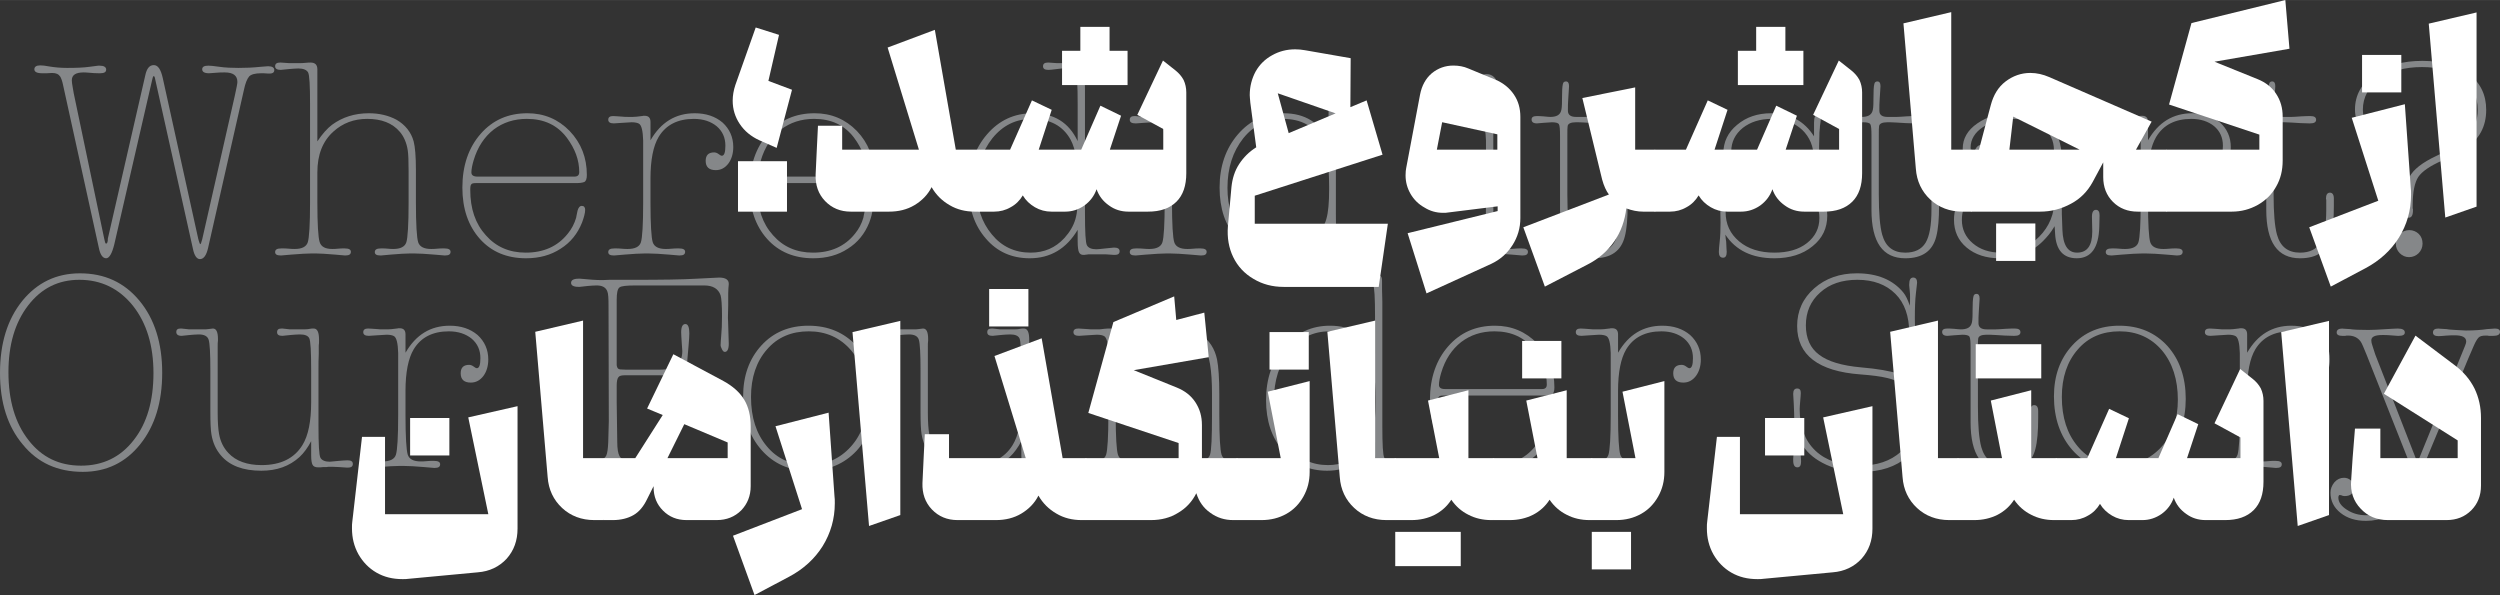 <?xml version="1.0" encoding="UTF-8"?>
<!DOCTYPE svg PUBLIC "-//W3C//DTD SVG 1.1//EN" "http://www.w3.org/Graphics/SVG/1.1/DTD/svg11.dtd">
<!-- Creator: CorelDRAW -->
<svg xmlns="http://www.w3.org/2000/svg" xml:space="preserve" width="7.793in" height="1.855in" version="1.1" style="shape-rendering:geometricPrecision; text-rendering:geometricPrecision; image-rendering:optimizeQuality; fill-rule:evenodd; clip-rule:evenodd"
viewBox="0 0 41361.84 9844.23"
 xmlns:xlink="http://www.w3.org/1999/xlink"
 xmlns:xodm="http://www.corel.com/coreldraw/odm/2003">
 <rect x="0" y="0" width="41361.84" height="9844.23" fill="#333333" stroke="none"/>
 <defs>
  <style type="text/css">
   <![CDATA[
    .fil1 {fill:white;fill-rule:nonzero}
    .fil0 {fill:#858789;fill-rule:nonzero}
   ]]>
  </style>
 </defs>
 <g id="Layer_x0020_1">
  <path class="fil0" d="M2525.11 1290.7l-9.32 37.28 -624.29 2711.49c-37.28,153.74 -83.85,232.95 -135.1,232.95 -55.91,0 -97.83,-55.91 -121.13,-172.38l-591.69 -2692.86c-13.98,-69.89 -32.6,-116.49 -46.57,-139.76 -27.96,-41.94 -69.89,-60.57 -130.47,-60.57l-13.98 0 -79.19 4.66 -74.55 0c-88.51,0 -130.45,-23.3 -130.45,-65.23 0,-41.91 32.62,-65.21 97.85,-65.21 32.6,0 83.85,4.66 153.74,18.64 83.85,13.98 181.7,23.3 288.85,23.3 153.74,0 274.87,-4.66 372.72,-18.64l144.42 -18.64 23.3 0c69.87,0 107.15,23.3 107.15,65.21 0,41.94 -32.62,60.57 -102.49,60.57l-18.64 0c-60.57,0 -111.83,-4.66 -163.06,-9.32 -51.25,-4.66 -79.21,-4.66 -88.53,-4.66 -130.45,0 -195.68,41.94 -195.68,130.45 0,23.3 4.66,60.57 13.98,111.83l18.64 107.15 503.16 2399.35c9.32,51.23 18.64,79.19 27.96,83.85 23.3,0 32.62,-27.96 32.62,-83.85l619.63 -2702.18c23.3,-111.83 69.89,-167.72 139.76,-167.72 69.89,0 116.49,69.87 149.08,214.3l587.03 2660.26c0,4.64 4.66,18.62 9.32,32.6l13.98 41.94c4.66,4.66 4.66,9.32 9.32,13.98 9.32,0 18.64,-27.96 32.62,-79.21l540.42 -2380.69c27.96,-125.79 41.94,-200.34 41.94,-223.64 0,-107.15 -69.89,-158.4 -209.66,-158.4 -51.23,0 -97.83,0 -130.45,4.66 -69.89,4.66 -111.81,9.32 -130.45,9.32 -74.55,0 -111.81,-23.3 -111.81,-65.23 0,-41.91 32.6,-60.55 102.49,-60.55 27.96,0 88.51,4.66 181.7,18.64 93.17,13.98 200.34,18.64 316.8,18.64 116.47,0 237.59,-4.66 368.06,-18.64 65.21,-4.66 107.15,-9.32 121.13,-9.32 69.89,0 102.49,23.3 102.49,65.21 0,41.94 -32.6,60.57 -102.49,55.91l-74.55 -4.66c0,0 -13.98,0 -41.91,0 -97.85,0 -163.06,18.64 -195.68,51.25 -32.62,37.26 -65.23,111.81 -88.53,228.27l-591.67 2609.01c-27.96,125.79 -74.55,186.34 -135.1,186.34 -51.25,0 -93.19,-55.89 -116.49,-172.36l-624.29 -2804.68c-4.66,-32.6 -13.98,-51.23 -23.3,-51.23 -4.66,0 -13.98,9.32 -18.64,32.6z"/>
  <path id="_1" class="fil0" d="M5250.59 2338.96c79.21,-121.13 163.08,-214.32 242.27,-274.87 172.38,-125.79 372.72,-191.02 610.31,-191.02 172.38,0 326.12,37.28 456.59,107.15 144.42,83.87 242.25,205 284.19,358.74 23.3,88.53 37.28,246.93 37.28,470.55l0 540.44c0,363.4 13.98,582.37 37.26,656.91 23.3,74.55 97.85,111.83 214.32,111.83 23.3,0 55.91,0 97.85,-4.66 41.91,-4.66 74.53,-4.66 97.83,-4.66l23.3 0c69.87,0 102.49,18.62 102.49,55.89 0,41.94 -27.96,60.57 -88.51,60.57 -9.32,0 -13.98,0 -13.98,0l-163.06 -13.98 -191.02 -13.98 -130.45 -4.66 -93.19 0 -125.79 4.66 -186.36 13.98 -153.74 13.98 -18.64 0c-60.55,0 -88.51,-18.64 -88.51,-55.91 0,-41.94 32.62,-60.55 102.49,-60.55l23.3 0c23.3,0 51.25,0 93.17,4.66 41.94,4.66 69.89,4.66 88.53,4.66 116.47,0 191.02,-37.28 214.32,-111.83 23.3,-74.53 37.26,-293.51 37.26,-656.91l0 -517.14c0,-172.38 -4.66,-284.19 -13.96,-344.76 -18.64,-125.79 -65.23,-232.93 -135.13,-312.14 -121.13,-139.76 -298.17,-209.66 -535.76,-209.66 -218.98,0 -405.33,69.89 -559.08,209.66 -177.04,158.4 -265.57,382.04 -265.57,675.54l0 498.5c0,358.74 13.98,577.72 37.28,652.25 23.3,79.21 93.19,116.49 209.66,116.49 18.64,0 51.25,0 93.17,-4.66 41.94,-4.66 69.89,-4.66 88.53,-4.66l23.3 0c69.87,0 102.49,18.62 102.49,55.89 0,41.94 -27.96,60.57 -88.51,60.57l-13.98 0 -158.4 -13.98 -186.36 -13.98 -121.13 -4.66 -93.19 0 -130.45 4.66 -195.68 13.98 -163.06 13.98c-4.66,0 -9.32,0 -13.98,0 -60.55,0 -88.51,-18.64 -88.51,-55.91 0,-41.94 32.6,-60.55 102.49,-60.55l23.3 0c23.3,0 55.91,0 102.49,4.66 41.94,4.66 74.55,4.66 97.85,4.66 116.47,0 191.02,-37.28 214.3,-111.83 23.3,-74.53 37.28,-293.51 37.28,-656.91l0 -1625.96c0,-307.49 -9.32,-484.53 -32.62,-526.46 -23.28,-41.94 -79.19,-65.23 -158.4,-65.23 -41.91,0 -93.17,4.66 -153.74,9.32 -88.51,9.32 -135.1,13.98 -139.76,13.98 -60.57,0 -93.17,-18.64 -93.17,-60.55 0,-41.94 27.96,-60.57 83.85,-60.57l9.32 0 135.1 9.32 186.36 0c18.64,0 46.6,0 88.53,-4.66 37.26,-4.66 65.21,-4.66 83.85,-4.66 74.55,0 111.81,37.28 111.81,111.81l0 1192.69z"/>
  <path id="_2" class="fil0" d="M9709.19 2893.38c0,65.21 -13.98,102.49 -41.94,116.47 -32.62,13.98 -79.21,18.64 -139.76,18.64l-1649.25 0c-41.94,0 -69.89,4.66 -79.21,18.64 -13.98,13.98 -18.64,41.94 -18.64,93.17 0,312.17 83.87,559.08 256.25,750.1 167.72,191.02 386.68,288.85 661.57,288.85 293.51,0 526.44,-102.49 694.16,-312.14 65.23,-79.21 111.83,-167.72 139.79,-265.55 0,-9.32 9.32,-46.6 23.28,-116.49 13.98,-51.23 37.28,-79.19 69.89,-79.19 37.28,0 55.91,23.3 55.91,65.21 0,51.25 -18.64,121.15 -51.25,209.66 -74.55,186.36 -191.02,330.78 -354.08,433.29 -163.06,107.15 -354.08,158.4 -573.03,158.4 -316.83,0 -573.06,-107.17 -764.07,-321.46 -191.02,-214.32 -288.85,-498.5 -288.85,-847.92 0,-363.4 102.49,-661.57 302.83,-889.86 200.34,-228.29 456.57,-340.1 773.37,-340.1 274.89,0 507.82,97.83 698.84,293.51 191.02,200.34 284.21,442.61 284.21,726.8zm-1910.17 -41.94c0,46.6 32.62,69.89 102.49,69.89l1602.68 0c51.23,0 79.19,-23.3 79.19,-74.55 0,-200.34 -69.87,-386.7 -204.98,-568.38 -158.42,-209.66 -377.38,-312.17 -661.59,-312.17 -214.3,0 -395.99,60.57 -549.74,177.04 -153.74,121.15 -265.57,288.87 -330.78,507.82 -23.3,79.21 -37.28,149.08 -37.28,200.34z"/>
  <path id="_3" class="fil0" d="M10762.09 2320.33c172.38,-298.17 414.63,-447.25 731.46,-447.25 186.34,0 340.1,51.25 461.23,153.74 116.47,107.15 177.04,242.27 177.04,405.33 0,107.15 -27.96,200.32 -79.21,270.21 -55.89,74.55 -125.79,111.81 -209.66,111.81 -111.81,0 -167.7,-51.23 -167.7,-153.74 0,-93.17 46.57,-139.76 139.76,-139.76 23.3,0 51.23,9.32 74.53,27.96 23.3,18.64 41.94,27.96 51.25,27.96 41.94,0 60.57,-55.91 60.57,-167.72 0,-130.45 -46.6,-237.61 -144.44,-321.46 -97.83,-79.21 -223.61,-121.15 -377.36,-121.15 -265.57,0 -461.25,97.85 -582.37,298.19 -88.51,149.08 -135.1,377.36 -135.1,689.52l0 395.99c0,363.4 13.98,582.37 37.28,656.91 23.3,74.55 97.83,111.83 214.3,111.83 23.3,0 55.91,0 97.85,-4.66 41.94,-4.66 74.53,-4.66 97.83,-4.66l23.3 0c69.89,0 102.51,18.62 102.51,55.89 0,41.94 -27.96,60.57 -88.53,60.57 -9.32,0 -13.98,0 -13.98,0l-163.06 -13.98 -191.02 -13.98 -139.76 -4.66 -83.85 0 -135.13 4.66 -191 13.98 -163.06 13.98c-4.66,0 -9.32,0 -13.98,0 -60.57,0 -88.53,-18.64 -88.53,-55.91 0,-41.94 32.62,-60.55 102.51,-60.55l23.28 0c23.3,0 55.91,0 97.85,4.66 41.94,4.66 74.53,4.66 97.83,4.66 121.15,0 195.68,-37.28 218.98,-111.83 23.3,-74.53 37.28,-293.51 37.28,-656.91l0 -731.44c0,-223.64 0,-321.48 0,-293.53 -4.66,-163.06 -27.96,-256.23 -69.89,-279.53 -23.3,-13.98 -65.21,-23.3 -121.13,-23.3 -18.64,0 -69.89,4.66 -153.74,9.32l-139.76 9.32c-60.57,0 -93.19,-18.64 -93.19,-60.57 0,-41.91 27.96,-60.55 79.21,-60.55 27.96,0 79.19,4.66 149.08,9.32 32.62,4.66 69.87,4.66 107.15,4.66l69.89 0c32.62,0 83.85,-4.66 149.08,-13.98 4.66,0 13.98,0 23.3,-4.66 13.98,0 18.64,0 23.3,0 65.21,0 97.83,32.62 97.83,102.49l0 302.83z"/>
  <path id="_4" class="fil0" d="M14461.27 2893.38c0,65.21 -13.98,102.49 -41.94,116.47 -32.62,13.98 -79.21,18.64 -139.76,18.64l-1649.25 0c-41.94,0 -69.89,4.66 -79.21,18.64 -13.98,13.98 -18.64,41.94 -18.64,93.17 0,312.17 83.87,559.08 256.25,750.1 167.72,191.02 386.68,288.85 661.57,288.85 293.51,0 526.44,-102.49 694.16,-312.14 65.23,-79.21 111.83,-167.72 139.79,-265.55 0,-9.32 9.32,-46.6 23.28,-116.49 13.98,-51.23 37.28,-79.19 69.89,-79.19 37.28,0 55.91,23.3 55.91,65.21 0,51.25 -18.64,121.15 -51.25,209.66 -74.55,186.36 -191.02,330.78 -354.08,433.29 -163.06,107.15 -354.08,158.4 -573.03,158.4 -316.83,0 -573.06,-107.17 -764.07,-321.46 -191.02,-214.32 -288.85,-498.5 -288.85,-847.92 0,-363.4 102.49,-661.57 302.83,-889.86 200.34,-228.29 456.57,-340.1 773.37,-340.1 274.89,0 507.82,97.83 698.84,293.51 191.02,200.34 284.21,442.61 284.21,726.8zm-1910.17 -41.94c0,46.6 32.62,69.89 102.49,69.89l1602.68 0c51.23,0 79.19,-23.3 79.19,-74.55 0,-200.34 -69.87,-386.7 -204.98,-568.38 -158.42,-209.66 -377.38,-312.17 -661.59,-312.17 -214.3,0 -395.99,60.57 -549.74,177.04 -153.74,121.15 -265.57,288.87 -330.78,507.82 -23.3,79.21 -37.28,149.08 -37.28,200.34z"/>
  <path id="_5" class="fil0" d="M17829.65 3988.22l0 -186.36c-186.36,312.17 -451.91,470.57 -792.01,470.57 -298.17,0 -540.44,-107.17 -726.8,-326.12 -191.02,-218.98 -284.19,-498.5 -284.19,-843.27 0,-354.08 102.49,-647.61 302.83,-880.54 200.34,-232.95 451.91,-349.42 754.76,-349.42 354.06,0 600.99,153.74 745.42,461.23l0 -610.31c0,-312.14 -9.32,-489.18 -32.62,-531.12 -23.3,-41.94 -74.53,-65.23 -153.74,-65.23 -32.62,0 -88.51,4.66 -158.4,13.98 -69.87,9.32 -116.47,13.98 -139.76,13.98 -60.57,0 -88.51,-18.64 -88.51,-60.55 0,-41.94 27.94,-60.57 79.19,-60.57l13.98 0 135.1 9.32 228.29 0c32.62,0 55.89,0 79.19,-4.66l60.57 0c32.62,0 60.57,4.66 74.53,18.64 13.98,13.98 18.64,41.94 18.64,93.17l0 130.47 4.66 191 0 2054.59c0,312.14 9.32,489.18 32.62,531.12 23.3,41.94 74.55,65.21 153.74,65.21 23.3,0 74.55,-4.64 153.74,-13.96 79.21,-9.32 125.81,-13.98 139.76,-13.98 60.57,0 93.19,18.64 93.19,60.55 0,41.94 -27.96,60.57 -79.21,60.57l-13.98 0 -135.1 -9.32 -242.25 0c-41.94,0 -65.23,0 -74.55,4.66 -9.32,0 -18.64,0 -32.62,4.66 -13.98,0 -18.64,0 -23.28,0 -32.62,0 -55.91,-13.98 -69.89,-41.94 -13.98,-23.3 -23.3,-88.51 -23.3,-186.36zm9.32 -847.92l0 -60.55c0,-358.74 -41.94,-614.99 -125.79,-768.73 -125.79,-228.27 -340.1,-344.76 -638.27,-344.76 -265.57,0 -484.53,107.17 -656.91,321.48 -172.38,218.95 -260.91,489.18 -260.91,819.97 0,312.14 83.87,568.38 251.59,768.71 163.06,200.34 377.36,302.83 642.93,302.83 223.61,0 409.97,-79.19 559.06,-242.25 88.53,-97.85 149.08,-200.34 181.7,-312.17 32.62,-111.81 46.6,-274.87 46.6,-484.53z"/>
  <path id="_6" class="fil0" d="M19390.4 3349.95c0,363.4 13.98,582.37 37.28,656.91 23.3,74.55 97.83,111.83 214.3,111.83 23.3,0 55.91,0 97.85,-4.66 41.94,-4.66 74.53,-4.66 97.83,-4.66l23.3 0c69.89,0 102.51,18.62 102.51,55.89 0,41.94 -27.96,60.57 -83.87,60.57 -13.98,0 -23.3,0 -18.64,0l-163.06 -13.98 -191.02 -13.98 -135.1 -4.66 -88.51 0 -130.47 4.66 -195.66 13.98 -163.06 13.98c-4.66,0 -9.32,0 -13.98,0 -60.57,0 -88.53,-18.64 -88.53,-55.91 0,-41.94 32.62,-60.55 102.51,-60.55l23.28 0c23.3,0 55.91,0 102.51,4.66 41.94,4.66 74.53,4.66 97.83,4.66 116.49,0 191.02,-37.28 214.32,-111.83 23.3,-74.53 37.28,-293.51 37.28,-656.91l0 -731.44c0,-228.29 0,-326.14 0,-293.53 -4.66,-163.06 -27.96,-256.23 -69.89,-279.53 -23.3,-13.98 -65.21,-23.3 -121.13,-23.3 -18.64,0 -69.89,4.66 -153.74,9.32l-125.79 9.32c-4.66,0 -9.32,0 -13.98,0 -60.57,0 -93.19,-18.64 -93.19,-60.57 0,-41.91 27.96,-60.55 79.21,-60.55l13.98 0 139.76 13.98 223.61 0c18.64,0 46.6,-4.66 83.87,-9.32 37.28,-4.66 65.23,-4.66 83.85,-4.66 51.25,0 74.55,37.26 74.55,107.15l0 1323.13zm-107.15 -2124.46c46.57,0 88.51,18.64 121.13,51.25 32.62,32.6 46.6,74.53 46.6,121.13 0,46.6 -13.98,83.85 -46.6,116.47 -32.62,32.62 -74.55,51.25 -116.47,51.25 -51.25,0 -88.53,-18.64 -121.15,-51.25 -32.6,-32.62 -51.23,-69.87 -51.23,-116.47 0,-51.25 18.64,-93.19 51.23,-125.79 32.62,-32.62 69.89,-46.6 116.49,-46.6z"/>
  <path id="_7" class="fil0" d="M21980.74 3988.22l0 -186.36c-186.36,312.17 -451.91,470.57 -792.01,470.57 -298.17,0 -540.44,-107.17 -726.8,-326.12 -191.02,-218.98 -284.19,-498.5 -284.19,-843.27 0,-354.08 102.49,-647.61 302.83,-880.54 200.34,-232.95 451.91,-349.42 754.76,-349.42 354.06,0 600.99,153.74 745.42,461.23l0 -610.31c0,-312.14 -9.32,-489.18 -32.62,-531.12 -23.3,-41.94 -74.53,-65.23 -153.74,-65.23 -32.62,0 -88.51,4.66 -158.4,13.98 -69.87,9.32 -116.47,13.98 -139.76,13.98 -60.57,0 -88.51,-18.64 -88.51,-60.55 0,-41.94 27.94,-60.57 79.19,-60.57l13.98 0 135.1 9.32 228.29 0c32.62,0 55.89,0 79.19,-4.66l60.57 0c32.62,0 60.57,4.66 74.53,18.64 13.98,13.98 18.64,41.94 18.64,93.17l0 130.47 4.66 191 0 2054.59c0,312.14 9.32,489.18 32.62,531.12 23.3,41.94 74.55,65.21 153.74,65.21 23.3,0 74.55,-4.64 153.74,-13.96 79.21,-9.32 125.81,-13.98 139.76,-13.98 60.57,0 93.19,18.64 93.19,60.55 0,41.94 -27.96,60.57 -79.21,60.57l-13.98 0 -135.1 -9.32 -242.25 0c-41.94,0 -65.23,0 -74.55,4.66 -9.32,0 -18.64,0 -32.62,4.66 -13.98,0 -18.64,0 -23.28,0 -32.62,0 -55.91,-13.98 -69.89,-41.94 -13.98,-23.3 -23.3,-88.51 -23.3,-186.36zm9.32 -847.92l0 -60.55c0,-358.74 -41.94,-614.99 -125.79,-768.73 -125.79,-228.27 -340.1,-344.76 -638.27,-344.76 -265.57,0 -484.53,107.17 -656.91,321.48 -172.38,218.95 -260.91,489.18 -260.91,819.97 0,312.14 83.87,568.38 251.59,768.71 163.06,200.34 377.36,302.83 642.93,302.83 223.61,0 409.97,-79.19 559.06,-242.25 88.53,-97.85 149.08,-200.34 181.7,-312.17 32.62,-111.81 46.6,-274.87 46.6,-484.53z"/>
  <path id="_8" class="fil0" d="M24706.22 3349.95c0,363.4 13.98,582.37 37.28,656.91 23.3,74.55 97.83,111.83 214.3,111.83 23.3,0 55.91,0 97.85,-4.66 41.94,-4.66 74.53,-4.66 97.83,-4.66l23.3 0c69.89,0 102.51,18.62 102.51,55.89 0,41.94 -27.96,60.57 -83.87,60.57 -13.98,0 -23.3,0 -18.64,0l-163.06 -13.98 -191.02 -13.98 -135.1 -4.66 -88.51 0 -130.47 4.66 -195.66 13.98 -163.06 13.98c-4.66,0 -9.32,0 -13.98,0 -60.57,0 -88.53,-18.64 -88.53,-55.91 0,-41.94 32.62,-60.55 102.51,-60.55l23.28 0c23.3,0 55.91,0 102.51,4.66 41.94,4.66 74.53,4.66 97.83,4.66 116.49,0 191.02,-37.28 214.32,-111.83 23.3,-74.53 37.28,-293.51 37.28,-656.91l0 -731.44c0,-228.29 0,-326.14 0,-293.53 -4.66,-163.06 -27.96,-256.23 -69.89,-279.53 -23.3,-13.98 -65.21,-23.3 -121.13,-23.3 -18.64,0 -69.89,4.66 -153.74,9.32l-125.79 9.32c-4.66,0 -9.32,0 -13.98,0 -60.57,0 -93.19,-18.64 -93.19,-60.57 0,-41.91 27.96,-60.55 79.21,-60.55l13.98 0 139.76 13.98 223.61 0c18.64,0 46.6,-4.66 83.87,-9.32 37.28,-4.66 65.23,-4.66 83.85,-4.66 51.25,0 74.55,37.26 74.55,107.15l0 1323.13zm-107.15 -2124.46c46.57,0 88.51,18.64 121.13,51.25 32.62,32.6 46.6,74.53 46.6,121.13 0,46.6 -13.98,83.85 -46.6,116.47 -32.62,32.62 -74.55,51.25 -116.47,51.25 -51.25,0 -88.53,-18.64 -121.15,-51.25 -32.6,-32.62 -51.23,-69.87 -51.23,-116.47 0,-51.25 18.64,-93.19 51.23,-125.79 32.62,-32.62 69.89,-46.6 116.49,-46.6z"/>
  <path id="_9" class="fil0" d="M25936.16 2087.39c-4.66,18.64 -4.66,69.87 -4.66,153.74l0 978.37c0,307.49 18.64,526.46 55.91,661.57 55.91,200.34 181.7,298.17 382.04,298.17 158.4,0 270.21,-55.91 335.44,-163.06 65.21,-107.15 97.83,-288.85 97.83,-545.1l0 -139.76c0,-9.32 0,-18.64 0,-27.96 -4.66,-9.32 -4.66,-13.98 -4.66,-18.62 0,-65.23 23.3,-97.85 65.23,-97.85 41.91,0 65.21,32.62 65.21,97.85l0 116.47c0,218.95 -13.98,386.68 -46.57,512.48 -60.57,237.59 -228.29,358.74 -512.48,358.74 -372.72,0 -559.08,-265.57 -559.08,-801.35l0 -1229.94c0,-97.85 -4.66,-163.06 -18.64,-186.36 -13.98,-23.3 -55.91,-32.62 -116.47,-32.62 -18.64,0 -65.23,4.66 -139.76,9.32l-107.17 9.32c-60.55,0 -88.51,-23.3 -88.51,-65.23 0,-37.26 27.96,-55.89 83.85,-55.89 23.3,0 60.57,0 111.83,4.66 51.23,4.66 88.51,9.32 111.81,9.32 97.83,0 153.74,-27.96 177.04,-88.53 13.98,-32.62 18.64,-93.17 18.64,-181.7l0 -23.3c0,-130.45 4.66,-214.3 13.98,-246.91 4.66,-32.62 23.3,-46.6 51.23,-46.6 32.62,0 51.25,23.3 51.25,74.55l0 9.32 -13.98 223.61c-4.66,51.25 -4.66,107.17 -4.66,177.04 0,69.89 46.6,102.51 135.1,102.51l153.74 0c32.62,0 88.53,-4.66 158.42,-9.32 69.87,-4.66 121.13,-4.66 153.74,-4.66 60.55,0 93.17,18.64 93.17,60.55 0,41.94 -32.62,60.57 -102.49,60.57l-9.32 0 -144.42 -4.66c-23.3,0 -74.55,-4.66 -153.74,-9.32 -65.23,-4.66 -116.49,-4.66 -153.76,-4.66 -83.85,0 -130.45,23.3 -135.1,65.23z"/>
  <path id="_10" class="fil0" d="M29355.81 4272.43c-368.06,0 -638.27,-130.47 -810.65,-391.36 4.66,55.91 9.32,93.17 13.98,116.47 4.66,125.79 9.32,177.04 9.32,163.06 0,69.89 -18.64,102.51 -60.57,102.51 -46.6,0 -69.89,-32.62 -69.89,-93.19 0,-37.28 4.66,-97.83 13.98,-177.04 9.32,-79.19 13.98,-181.7 13.98,-316.8 0,-144.42 -4.66,-260.89 -13.98,-340.1 -9.32,-79.19 -13.98,-121.13 -13.98,-125.79 0,-51.25 18.64,-79.21 60.57,-79.21 41.94,0 65.23,37.28 65.23,116.49 0,4.66 0,18.64 -4.66,41.91 -4.66,27.96 -4.66,55.91 -4.66,88.53 -4.66,41.94 -4.66,88.51 -4.66,130.45 0,200.34 74.53,358.74 223.61,484.53 149.08,125.81 344.76,186.36 582.37,186.36 223.64,0 405.31,-51.25 540.44,-158.4 135.1,-107.15 204.98,-242.25 204.98,-414.63 0,-153.74 -51.23,-270.23 -153.74,-340.1 -102.49,-69.89 -284.19,-121.15 -540.42,-153.74 -302.85,-32.62 -503.16,-74.55 -605.67,-116.49 -88.51,-37.28 -158.4,-97.83 -209.66,-186.36 -51.23,-83.85 -79.19,-177.04 -79.19,-274.87 0,-186.36 74.55,-344.76 228.29,-470.55 149.08,-125.79 335.44,-191.02 563.72,-191.02 307.49,0 545.1,125.79 708.16,382.04l0 -223.64c0,-88.51 18.64,-135.1 55.91,-135.1 37.26,0 55.89,23.3 55.89,74.53 0,13.98 -4.66,55.91 -13.98,116.49 0,4.66 0,27.96 -4.66,60.55 -4.66,32.62 -4.66,65.23 -4.66,93.19l-4.66 172.38c0,125.79 0,205 4.66,228.27 4.66,27.96 4.66,55.91 9.32,79.21 0,27.96 0,41.94 0,41.94 0,51.23 -18.64,79.19 -60.55,79.19 -37.28,0 -55.91,-23.3 -55.91,-74.53l0 -9.32 9.32 -107.17c4.66,-37.26 4.66,-46.57 4.66,-32.6 0,-191.02 -65.23,-349.42 -191.02,-470.57 -130.45,-121.13 -298.17,-181.7 -507.82,-181.7 -191.02,0 -349.42,51.25 -475.21,149.1 -125.79,102.49 -191.02,232.93 -191.02,391.34 0,153.74 51.25,260.91 149.08,326.12 97.85,69.89 274.89,116.49 535.78,144.42 274.87,27.96 479.87,69.89 614.97,130.47 191.02,83.85 288.87,237.59 288.87,456.57 0,209.66 -79.21,377.38 -242.27,507.82 -163.06,135.1 -377.38,200.34 -633.61,200.34z"/>
  <path id="_11" class="fil0" d="M31088.92 2087.39c-4.66,18.64 -4.66,69.87 -4.66,153.74l0 978.37c0,307.49 18.64,526.46 55.91,661.57 55.91,200.34 181.7,298.17 382.04,298.17 158.4,0 270.21,-55.91 335.44,-163.06 65.21,-107.15 97.83,-288.85 97.83,-545.1l0 -139.76c0,-9.32 0,-18.64 0,-27.96 -4.66,-9.32 -4.66,-13.98 -4.66,-18.62 0,-65.23 23.3,-97.85 65.23,-97.85 41.91,0 65.21,32.62 65.21,97.85l0 116.47c0,218.95 -13.98,386.68 -46.57,512.48 -60.57,237.59 -228.29,358.74 -512.48,358.74 -372.72,0 -559.08,-265.57 -559.08,-801.35l0 -1229.94c0,-97.85 -4.66,-163.06 -18.64,-186.36 -13.98,-23.3 -55.91,-32.62 -116.47,-32.62 -18.64,0 -65.23,4.66 -139.76,9.32l-107.17 9.32c-60.55,0 -88.51,-23.3 -88.51,-65.23 0,-37.26 27.96,-55.89 83.85,-55.89 23.3,0 60.57,0 111.83,4.66 51.23,4.66 88.51,9.32 111.81,9.32 97.83,0 153.74,-27.96 177.04,-88.53 13.98,-32.62 18.64,-93.17 18.64,-181.7l0 -23.3c0,-130.45 4.66,-214.3 13.98,-246.91 4.66,-32.62 23.3,-46.6 51.23,-46.6 32.62,0 51.25,23.3 51.25,74.55l0 9.32 -13.98 223.61c-4.66,51.25 -4.66,107.17 -4.66,177.04 0,69.89 46.6,102.51 135.1,102.51l153.74 0c32.62,0 88.53,-4.66 158.42,-9.32 69.87,-4.66 121.13,-4.66 153.74,-4.66 60.55,0 93.17,18.64 93.17,60.55 0,41.94 -32.62,60.57 -102.49,60.57l-9.32 0 -144.42 -4.66c-23.3,0 -74.55,-4.66 -153.74,-9.32 -65.23,-4.66 -116.49,-4.66 -153.76,-4.66 -83.85,0 -130.45,23.3 -135.1,65.23z"/>
  <path id="_12" class="fil0" d="M33996.09 3778.58l-4.66 -37.28 -18.64 32.62c-41.94,69.87 -97.83,139.76 -172.38,214.3 -191.02,191.02 -433.27,284.21 -717.48,284.21 -223.61,0 -405.31,-60.57 -545.08,-177.04 -139.76,-116.49 -209.66,-270.23 -209.66,-461.25 0,-158.4 51.25,-293.51 149.08,-409.97 97.85,-116.47 232.95,-191.02 396.02,-223.64 111.81,-23.3 242.25,-37.28 395.99,-46.57 251.59,-13.98 433.29,-60.57 545.1,-135.13 111.81,-69.87 167.72,-181.7 167.72,-335.44 0,-153.74 -60.57,-279.53 -181.7,-377.36 -121.13,-93.19 -279.53,-139.79 -479.87,-139.79 -209.66,0 -377.38,46.6 -512.48,135.13 -135.1,88.51 -205,204.98 -205,340.1 0,51.23 13.98,74.53 41.94,74.53 4.66,0 13.98,-4.66 27.96,-18.64 0,-4.66 4.66,-13.98 9.32,-27.96 23.3,-51.23 65.21,-79.19 125.79,-79.19 93.19,0 139.76,51.25 139.76,149.08 0,51.25 -18.64,97.83 -60.55,135.1 -41.94,41.94 -93.19,60.57 -153.74,60.57 -69.89,0 -130.47,-27.96 -181.7,-83.87 -51.25,-51.23 -79.21,-116.47 -79.21,-191.02 0,-167.72 79.21,-307.49 242.27,-419.29 158.4,-111.81 358.74,-167.72 596.33,-167.72 242.27,0 433.27,55.91 573.06,172.38 153.74,125.79 228.27,326.12 228.27,596.33l0 899.18 9.32 260.89c9.32,251.59 88.53,377.38 242.27,377.38 167.72,0 251.57,-116.47 251.57,-344.76l0 -23.3 -4.66 -204.98c-4.66,-88.53 18.64,-135.13 65.23,-135.13 41.94,0 60.57,32.62 60.57,93.19l-4.66 186.36c-9.32,349.42 -135.13,521.8 -372.72,521.8 -223.64,0 -344.76,-135.13 -358.74,-409.99l-4.66 -83.85zm-894.52 400.65c246.93,0 461.25,-88.51 633.63,-260.89 172.38,-172.38 256.23,-382.04 256.23,-628.97l0 -451.91c0,-32.62 -4.66,-46.6 -18.64,-46.6 -4.66,0 -18.64,18.64 -51.25,55.91 -97.83,121.13 -321.46,191.02 -661.57,214.32 -200.32,13.98 -344.76,37.28 -442.59,69.87 -97.83,32.62 -181.7,93.19 -246.91,172.38 -74.55,88.53 -111.83,200.34 -111.83,335.44 0,153.74 60.57,284.21 181.7,386.7 121.13,102.49 274.87,153.74 461.23,153.74z"/>
  <path id="_13" class="fil0" d="M35538.2 2320.33c172.38,-298.17 414.63,-447.25 731.46,-447.25 186.34,0 340.1,51.25 461.23,153.74 116.47,107.15 177.04,242.27 177.04,405.33 0,107.15 -27.96,200.32 -79.21,270.21 -55.89,74.55 -125.79,111.81 -209.66,111.81 -111.81,0 -167.7,-51.23 -167.7,-153.74 0,-93.17 46.57,-139.76 139.76,-139.76 23.3,0 51.23,9.32 74.53,27.96 23.3,18.64 41.94,27.96 51.25,27.96 41.94,0 60.57,-55.91 60.57,-167.72 0,-130.45 -46.6,-237.61 -144.44,-321.46 -97.83,-79.21 -223.61,-121.15 -377.36,-121.15 -265.57,0 -461.25,97.85 -582.37,298.19 -88.51,149.08 -135.1,377.36 -135.1,689.52l0 395.99c0,363.4 13.98,582.37 37.28,656.91 23.3,74.55 97.83,111.83 214.3,111.83 23.3,0 55.91,0 97.85,-4.66 41.94,-4.66 74.53,-4.66 97.83,-4.66l23.3 0c69.89,0 102.51,18.62 102.51,55.89 0,41.94 -27.96,60.57 -88.53,60.57 -9.32,0 -13.98,0 -13.98,0l-163.06 -13.98 -191.02 -13.98 -139.76 -4.66 -83.85 0 -135.13 4.66 -191 13.98 -163.06 13.98c-4.66,0 -9.32,0 -13.98,0 -60.57,0 -88.53,-18.64 -88.53,-55.91 0,-41.94 32.62,-60.55 102.51,-60.55l23.28 0c23.3,0 55.91,0 97.85,4.66 41.94,4.66 74.53,4.66 97.83,4.66 121.15,0 195.68,-37.28 218.98,-111.83 23.3,-74.53 37.28,-293.51 37.28,-656.91l0 -731.44c0,-223.64 0,-321.48 0,-293.53 -4.66,-163.06 -27.96,-256.23 -69.89,-279.53 -23.3,-13.98 -65.21,-23.3 -121.13,-23.3 -18.64,0 -69.89,4.66 -153.74,9.32l-139.76 9.32c-60.57,0 -93.19,-18.64 -93.19,-60.57 0,-41.91 27.96,-60.55 79.21,-60.55 27.96,0 79.19,4.66 149.08,9.32 32.62,4.66 69.87,4.66 107.15,4.66l69.89 0c32.62,0 83.85,-4.66 149.08,-13.98 4.66,0 13.98,0 23.3,-4.66 13.98,0 18.64,0 23.3,0 65.21,0 97.83,32.62 97.83,102.49l0 302.83z"/>
  <path id="_14" class="fil0" d="M37620.72 2087.39c-4.66,18.64 -4.66,69.87 -4.66,153.74l0 978.37c0,307.49 18.64,526.46 55.91,661.57 55.91,200.34 181.7,298.17 382.04,298.17 158.4,0 270.21,-55.91 335.44,-163.06 65.21,-107.15 97.83,-288.85 97.83,-545.1l0 -139.76c0,-9.32 0,-18.64 0,-27.96 -4.66,-9.32 -4.66,-13.98 -4.66,-18.62 0,-65.23 23.3,-97.85 65.23,-97.85 41.91,0 65.21,32.62 65.21,97.85l0 116.47c0,218.95 -13.98,386.68 -46.57,512.48 -60.57,237.59 -228.29,358.74 -512.48,358.74 -372.72,0 -559.08,-265.57 -559.08,-801.35l0 -1229.94c0,-97.85 -4.66,-163.06 -18.64,-186.36 -13.98,-23.3 -55.91,-32.62 -116.47,-32.62 -18.64,0 -65.23,4.66 -139.76,9.32l-107.17 9.32c-60.55,0 -88.51,-23.3 -88.51,-65.23 0,-37.26 27.96,-55.89 83.85,-55.89 23.3,0 60.57,0 111.83,4.66 51.23,4.66 88.51,9.32 111.81,9.32 97.83,0 153.74,-27.96 177.04,-88.53 13.98,-32.62 18.64,-93.17 18.64,-181.7l0 -23.3c0,-130.45 4.66,-214.3 13.98,-246.91 4.66,-32.62 23.3,-46.6 51.23,-46.6 32.62,0 51.25,23.3 51.25,74.55l0 9.32 -13.98 223.61c-4.66,51.25 -4.66,107.17 -4.66,177.04 0,69.89 46.6,102.51 135.1,102.51l153.74 0c32.62,0 88.53,-4.66 158.42,-9.32 69.87,-4.66 121.13,-4.66 153.74,-4.66 60.55,0 93.17,18.64 93.17,60.55 0,41.94 -32.62,60.57 -102.49,60.57l-9.32 0 -144.42 -4.66c-23.3,0 -74.55,-4.66 -153.74,-9.32 -65.23,-4.66 -116.49,-4.66 -153.76,-4.66 -83.85,0 -130.45,23.3 -135.1,65.23z"/>
  <path id="_15" class="fil0" d="M39423.74 2096.71l0 -4.66 -23.3 -51.25c-4.66,-4.66 -9.32,-18.64 -9.32,-37.28 0,-41.94 13.98,-74.53 41.94,-102.49 27.94,-27.96 60.55,-41.94 97.83,-41.94 41.94,0 74.55,13.98 107.15,46.6 32.62,32.62 46.6,74.53 46.6,116.47 0,69.89 -27.96,125.79 -79.19,167.72 -55.91,46.6 -125.81,69.89 -214.32,69.89 -125.79,0 -228.29,-41.94 -307.49,-125.81 -79.21,-83.85 -121.15,-191 -121.15,-321.46 0,-237.59 107.17,-428.61 316.8,-582.35 209.66,-149.08 475.23,-223.64 796.69,-223.64 321.46,0 582.35,74.55 773.37,218.98 191.02,149.08 284.19,344.76 284.19,591.67 0,279.55 -116.47,493.84 -354.08,642.93 -107.15,65.23 -228.27,130.47 -372.7,195.68 -205,88.53 -335.44,181.7 -396.02,270.23 -60.57,93.17 -93.17,246.91 -93.17,465.89l0 51.25c0,4.66 0,9.32 4.66,13.96 0,9.32 0,13.98 0,18.64 0,83.87 -23.3,125.81 -69.89,125.81 -51.25,0 -74.55,-55.91 -74.55,-167.72 0,-228.29 27.96,-396.02 83.87,-503.16 65.23,-125.81 214.32,-242.27 442.59,-349.42 218.98,-102.51 368.06,-186.36 451.93,-256.25 83.85,-69.87 149.08,-153.74 191,-260.89 32.62,-79.21 46.6,-158.4 46.6,-246.93 0,-218.95 -83.85,-391.34 -246.91,-517.14 -163.06,-125.79 -391.36,-191 -675.54,-191 -284.21,0 -521.8,65.21 -703.5,195.66 -181.7,135.13 -274.87,302.85 -274.87,512.48 0,88.53 23.28,167.72 74.53,232.95 51.25,65.23 107.17,97.83 177.04,97.83 51.25,0 79.21,-18.64 79.21,-51.23zm437.93 1709.81c60.57,0 116.47,23.3 158.4,65.23 41.94,41.94 60.57,97.83 60.57,158.4 0,60.57 -23.3,116.47 -65.23,158.4 -41.94,41.94 -97.83,65.23 -158.4,65.23 -60.57,0 -111.81,-23.3 -153.74,-65.23 -41.94,-41.94 -65.23,-97.83 -65.23,-158.4 0,-60.57 23.3,-116.47 65.23,-158.4 41.94,-41.94 97.83,-65.23 158.4,-65.23z"/>
  <path id="_16" class="fil0" d="M1323.13 4521.51c405.31,0 731.44,149.08 983.03,451.91 251.57,302.85 377.38,703.5 377.38,1192.69 0,489.18 -121.15,880.54 -363.4,1183.37 -242.27,302.83 -559.08,456.57 -950.43,456.57 -414.63,0 -745.42,-149.08 -992.35,-451.91 -251.57,-298.17 -377.36,-694.18 -377.36,-1183.37 0,-489.18 121.13,-885.18 368.04,-1192.69 246.93,-302.83 563.74,-456.57 955.09,-456.57zm18.64 3182.04c358.72,0 652.25,-139.76 871.2,-423.95 218.98,-279.55 326.12,-647.59 326.12,-1108.84 0,-451.91 -111.81,-824.63 -340.1,-1113.47 -228.27,-284.19 -526.44,-428.61 -885.18,-428.61 -349.42,0 -628.95,139.76 -847.92,423.95 -218.98,284.19 -326.12,652.25 -326.12,1104.16 0,470.57 111.81,843.27 330.78,1122.81 218.95,284.19 507.82,423.95 871.22,423.95z"/>
  <path id="_17" class="fil0" d="M5148.1 7475.26c0,-116.47 0,-177.02 0,-177.02 -55.91,107.15 -121.15,195.66 -191.02,260.89 -167.72,153.74 -377.38,228.29 -633.63,228.29 -302.83,0 -526.44,-83.87 -670.86,-256.25 -79.21,-93.17 -130.47,-205 -153.76,-340.1 -13.96,-79.19 -18.62,-205 -18.62,-382.04l0 -680.18c0,-279.55 -9.32,-447.27 -27.96,-507.82 -18.64,-60.57 -74.55,-88.53 -163.06,-88.53 -41.94,0 -93.19,4.66 -149.08,9.32 -79.21,9.32 -125.81,13.98 -135.13,13.98 -60.55,0 -88.51,-23.3 -88.51,-65.23 0,-37.26 23.3,-55.89 69.89,-55.89l13.96 0 130.47 13.98 270.21 0 46.6 -4.66 74.53 -9.32c55.91,0 83.87,55.89 83.87,172.38l0 27.96c-4.66,23.28 -4.66,60.55 -4.66,107.15l0 1080.86c0,163.06 9.32,284.21 23.3,358.74 23.3,125.79 74.53,228.29 153.74,312.14 125.79,135.13 312.14,200.34 549.74,200.34 316.83,0 540.44,-111.81 675.54,-330.78 97.85,-158.4 144.44,-395.99 144.44,-708.16l0 -526.44c0,-312.17 -9.32,-493.84 -32.62,-535.78 -23.3,-41.94 -74.55,-60.57 -153.74,-60.57 -46.6,0 -97.85,4.66 -153.74,9.32l-135.13 13.98c-60.55,0 -88.51,-18.64 -88.51,-60.57 0,-41.91 23.3,-60.55 74.53,-60.55l13.98 0 125.81 13.98 232.93 0c46.6,0 79.21,-4.66 97.85,-9.32 18.64,-4.66 37.26,-4.66 60.55,-4.66 60.57,0 88.53,60.55 88.53,186.36 0,41.91 0,74.53 -4.66,93.17 0,9.32 0,55.91 0,139.76 -4.66,88.53 -4.66,167.72 -4.66,246.93l0 941.09c0,312.14 9.32,489.18 32.62,531.12 23.28,41.94 74.53,65.21 153.74,65.21 9.32,0 60.55,-4.64 149.08,-13.96 60.55,-4.66 111.81,-9.32 144.42,-9.32 60.57,0 88.51,18.64 88.51,60.55 0,41.94 -27.94,60.57 -83.85,60.57l-9.32 0 -135.1 -9.32 -107.17 -4.66 -55.89 0c-9.32,0 -23.3,0 -46.6,4.66 -23.3,0 -41.94,0 -55.91,0 -23.3,4.66 -46.57,4.66 -79.19,4.66 -46.6,0 -79.21,-13.98 -93.19,-41.94 -13.98,-23.3 -23.28,-74.53 -23.28,-153.74l0 -60.57z"/>
  <path id="_18" class="fil0" d="M6708.82 5835.32c172.38,-298.17 414.63,-447.25 731.46,-447.25 186.34,0 340.1,51.25 461.23,153.74 116.47,107.15 177.04,242.27 177.04,405.33 0,107.15 -27.96,200.32 -79.21,270.21 -55.89,74.55 -125.79,111.81 -209.66,111.81 -111.81,0 -167.7,-51.23 -167.7,-153.74 0,-93.17 46.57,-139.76 139.76,-139.76 23.3,0 51.23,9.32 74.53,27.96 23.3,18.64 41.94,27.96 51.25,27.96 41.94,0 60.57,-55.91 60.57,-167.72 0,-130.45 -46.6,-237.61 -144.44,-321.46 -97.83,-79.21 -223.61,-121.15 -377.36,-121.15 -265.57,0 -461.25,97.85 -582.37,298.19 -88.51,149.08 -135.1,377.36 -135.1,689.52l0 395.99c0,363.4 13.98,582.37 37.28,656.91 23.3,74.55 97.83,111.83 214.3,111.83 23.3,0 55.91,0 97.85,-4.66 41.94,-4.66 74.53,-4.66 97.83,-4.66l23.3 0c69.89,0 102.51,18.62 102.51,55.89 0,41.94 -27.96,60.57 -88.53,60.57 -9.32,0 -13.98,0 -13.98,0l-163.06 -13.98 -191.02 -13.98 -139.76 -4.66 -83.85 0 -135.13 4.66 -191 13.98 -163.06 13.98c-4.66,0 -9.32,0 -13.98,0 -60.57,0 -88.53,-18.64 -88.53,-55.91 0,-41.94 32.62,-60.55 102.51,-60.55l23.28 0c23.3,0 55.91,0 97.85,4.66 41.94,4.66 74.53,4.66 97.83,4.66 121.15,0 195.68,-37.28 218.98,-111.83 23.3,-74.53 37.28,-293.51 37.28,-656.91l0 -731.44c0,-223.64 0,-321.48 0,-293.53 -4.66,-163.06 -27.96,-256.23 -69.89,-279.53 -23.3,-13.98 -65.21,-23.3 -121.13,-23.3 -18.64,0 -69.89,4.66 -153.74,9.32l-139.76 9.32c-60.57,0 -93.19,-18.64 -93.19,-60.57 0,-41.91 27.96,-60.55 79.21,-60.55 27.96,0 79.19,4.66 149.08,9.32 32.62,4.66 69.87,4.66 107.15,4.66l69.89 0c32.62,0 83.85,-4.66 149.08,-13.98 4.66,0 13.98,0 23.3,-4.66 13.98,0 18.64,0 23.3,0 65.21,0 97.83,32.62 97.83,102.49l0 302.83z"/>
  <path id="_19" class="fil0" d="M10063.25 7312.2l9.32 -344.74 -4.66 -1914.82c0,-116.47 -4.66,-195.68 -18.64,-228.29 -23.3,-69.87 -83.87,-102.49 -177.04,-102.49 -46.6,0 -97.85,4.66 -153.74,9.32l-125.81 13.98 -23.28 0c-79.21,0 -121.15,-23.3 -121.15,-65.23 0,-46.57 41.94,-69.87 125.81,-69.87l23.28 0c144.44,13.98 265.57,23.3 354.08,23.3l18.64 0 111.81 -4.66 386.7 0c470.55,0 824.63,-4.66 1057.58,-18.64l372.72 -18.64c107.15,0 163.06,37.28 158.4,111.81 -4.66,41.94 -9.32,97.85 -9.32,158.4l0 191.02 -4.66 205c0,-4.66 4.66,88.51 9.32,274.87l4.66 153.74c0,88.53 -23.3,135.1 -65.23,135.1 -18.64,0 -32.62,-13.98 -46.6,-41.91 -13.98,-27.96 -23.3,-51.25 -23.3,-69.89 0,-32.62 4.66,-83.85 9.32,-144.42 9.32,-93.19 13.98,-205 13.98,-335.44 0,-181.7 -9.32,-298.17 -23.3,-344.76 -37.26,-107.15 -125.79,-163.06 -270.21,-163.06l-1136.77 0c-149.08,0 -237.61,9.32 -265.57,32.62 -32.6,23.3 -46.57,93.17 -46.57,205l0 1080.86c4.66,32.62 13.98,51.25 27.96,60.57 9.32,9.32 46.57,13.98 116.47,13.98l573.03 0c246.93,0 368.06,-102.51 368.06,-307.51 0,-9.3 -4.66,-55.89 -9.32,-135.1 -4.66,-79.19 -9.32,-139.76 -9.32,-177.04 0,-88.51 23.3,-135.1 69.89,-135.1 41.94,0 65.23,51.25 65.23,153.74 0,37.28 -4.66,111.83 -13.98,218.98l-18.64 214.32c-4.66,69.87 -9.32,144.42 -9.32,223.61 0,93.19 9.32,237.61 27.96,433.29l18.64 195.68 0 27.94c0,88.53 -23.3,135.13 -69.89,135.13 -46.6,0 -69.89,-51.25 -69.89,-149.1 0,-18.62 0,-27.94 0,-27.94l9.32 -121.15c4.66,-41.91 4.66,-88.51 4.66,-139.76 0,-121.13 -23.3,-205 -74.53,-251.57 -51.25,-41.94 -149.08,-65.23 -288.87,-65.23l-587.01 0c-51.25,0 -88.51,9.32 -102.49,32.62 -18.64,23.3 -27.96,69.87 -27.96,135.1l0 274.87 9.32 661.57c0,111.83 13.98,191.02 37.26,232.95 32.62,55.91 97.85,83.87 195.68,83.87 46.6,0 93.19,-4.66 144.42,-9.32 23.3,-4.66 60.57,-4.66 111.83,-4.66 69.87,0 102.49,18.64 102.49,60.55 0,41.94 -32.62,60.57 -97.83,60.57l-13.98 0 -107.17 -9.32c-27.94,0 -69.87,-4.66 -130.45,-9.32 -121.13,-13.98 -205,-18.64 -251.57,-18.64l-130.45 0c-41.94,0 -121.15,4.66 -242.27,18.64 -60.57,4.66 -107.15,9.32 -135.1,9.32l-102.51 9.32 -18.62 0c-65.23,0 -97.85,-18.64 -97.85,-55.91 0,-41.94 32.62,-65.21 102.51,-65.21 51.23,0 93.17,0 116.47,4.66 51.25,4.66 97.83,9.32 144.42,9.32 93.17,0 158.4,-32.62 191.02,-93.19 18.64,-41.94 27.96,-116.47 32.62,-223.64z"/>
  <path id="_20" class="fil0" d="M13375.71 5388.07c326.12,0 591.69,111.81 796.69,335.44 200.32,223.64 302.83,517.14 302.83,875.88 0,349.42 -102.51,638.27 -302.83,857.24 -205,218.95 -470.57,330.78 -796.69,330.78 -316.8,0 -577.69,-116.49 -778.03,-344.76 -200.34,-228.29 -302.83,-526.46 -302.83,-885.2 0,-344.76 102.49,-624.29 302.83,-843.27 200.34,-218.98 461.23,-326.12 778.03,-326.12zm0 2306.16c284.21,0 517.14,-102.49 698.84,-302.83 181.7,-200.34 270.23,-456.57 270.23,-778.03 0,-335.44 -88.53,-610.33 -265.57,-819.97 -181.7,-209.66 -414.63,-312.17 -698.84,-312.17 -284.19,0 -517.14,97.85 -689.5,298.19 -177.04,200.32 -265.57,465.89 -265.57,787.35 0,340.1 88.53,610.31 260.91,815.31 172.38,209.66 405.31,312.14 689.5,312.14z"/>
  <path id="_21" class="fil0" d="M16897.88 7475.26c0,-116.47 0,-177.02 0,-177.02 -55.91,107.15 -121.15,195.66 -191.02,260.89 -167.72,153.74 -377.38,228.29 -633.63,228.29 -302.83,0 -526.44,-83.87 -670.86,-256.25 -79.21,-93.17 -130.47,-205 -153.76,-340.1 -13.96,-79.19 -18.62,-205 -18.62,-382.04l0 -680.18c0,-279.55 -9.32,-447.27 -27.96,-507.82 -18.64,-60.57 -74.55,-88.53 -163.06,-88.53 -41.94,0 -93.19,4.66 -149.08,9.32 -79.21,9.32 -125.81,13.98 -135.13,13.98 -60.55,0 -88.51,-23.3 -88.51,-65.23 0,-37.26 23.3,-55.89 69.89,-55.89l13.96 0 130.47 13.98 270.21 0 46.6 -4.66 74.53 -9.32c55.91,0 83.87,55.89 83.87,172.38l0 27.96c-4.66,23.28 -4.66,60.55 -4.66,107.15l0 1080.86c0,163.06 9.32,284.21 23.3,358.74 23.3,125.79 74.53,228.29 153.74,312.14 125.79,135.13 312.14,200.34 549.74,200.34 316.83,0 540.44,-111.81 675.54,-330.78 97.85,-158.4 144.44,-395.99 144.44,-708.16l0 -526.44c0,-312.17 -9.32,-493.84 -32.62,-535.78 -23.3,-41.94 -74.55,-60.57 -153.74,-60.57 -46.6,0 -97.85,4.66 -153.74,9.32l-135.13 13.98c-60.55,0 -88.51,-18.64 -88.51,-60.57 0,-41.91 23.3,-60.55 74.53,-60.55l13.98 0 125.81 13.98 232.93 0c46.6,0 79.21,-4.66 97.85,-9.32 18.64,-4.66 37.26,-4.66 60.55,-4.66 60.57,0 88.53,60.55 88.53,186.36 0,41.91 0,74.53 -4.66,93.17 0,9.32 0,55.91 0,139.76 -4.66,88.53 -4.66,167.72 -4.66,246.93l0 941.09c0,312.14 9.32,489.18 32.62,531.12 23.28,41.94 74.53,65.21 153.74,65.21 9.32,0 60.55,-4.64 149.08,-13.96 60.55,-4.66 111.81,-9.32 144.42,-9.32 60.57,0 88.51,18.64 88.51,60.55 0,41.94 -27.94,60.57 -83.85,60.57l-9.32 0 -135.1 -9.32 -107.17 -4.66 -55.89 0c-9.32,0 -23.3,0 -46.6,4.66 -23.3,0 -41.94,0 -55.91,0 -23.3,4.66 -46.57,4.66 -79.19,4.66 -46.6,0 -79.21,-13.98 -93.19,-41.94 -13.98,-23.3 -23.28,-74.53 -23.28,-153.74l0 -60.57z"/>
  <path id="_22" class="fil0" d="M18458.6 5625.69l0 251.57c107.15,-195.68 246.93,-330.78 414.63,-400.68 144.44,-60.55 288.87,-88.51 442.61,-88.51 223.61,0 405.31,46.6 549.76,144.42 144.42,97.85 232.93,237.61 270.21,414.65 23.3,121.13 37.28,312.14 37.28,573.03l0 344.76c0,363.4 13.98,582.37 37.26,656.91 23.3,74.55 97.85,111.83 214.32,111.83 23.3,0 55.91,0 102.51,-4.66 41.91,-4.66 74.53,-4.66 97.83,-4.66l23.3 0c69.87,0 102.49,18.62 102.49,55.89 0,41.94 -27.96,60.57 -88.51,60.57 -9.32,0 -13.98,0 -13.98,0l-163.06 -13.98 -195.68 -13.98 -130.45 -4.66 -88.53 0 -135.1 4.66 -191.02 13.98 -163.06 13.98c0,0 -4.66,0 -18.64,0 -55.89,0 -83.85,-18.64 -83.85,-55.91 0,-41.94 32.62,-60.55 102.49,-60.55l18.64 0c23.3,0 55.91,0 102.51,4.66 41.91,4.66 74.53,4.66 97.83,4.66 121.13,0 195.68,-37.28 218.98,-111.83 23.28,-69.87 32.6,-288.85 32.6,-656.91l0 -349.42c0,-395.99 -41.91,-652.25 -130.45,-773.37 -125.79,-172.38 -330.78,-260.91 -624.29,-260.91 -358.74,0 -605.65,139.79 -750.1,423.97 -60.55,116.47 -88.51,298.17 -88.51,554.42l0 405.31c0,363.4 13.98,582.37 37.28,656.91 23.3,74.55 97.83,111.83 214.3,111.83 23.3,0 55.91,0 97.85,-4.66 41.94,-4.66 74.53,-4.66 97.83,-4.66l23.3 0c69.89,0 102.51,18.62 102.51,55.89 0,41.94 -27.96,60.57 -83.87,60.57 -13.98,0 -23.3,0 -18.64,0l-163.06 -13.98 -191.02 -13.98 -139.76 -4.66 -83.85 0 -130.47 4.66 -195.66 13.98 -163.06 13.98c-4.66,0 -9.32,0 -13.98,0 -60.57,0 -88.53,-18.64 -88.53,-55.91 0,-41.94 32.62,-60.55 102.51,-60.55l23.28 0c23.3,0 55.91,0 97.85,4.66 41.94,4.66 74.53,4.66 97.83,4.66 121.15,0 195.68,-37.28 218.98,-111.83 23.3,-74.53 37.28,-293.51 37.28,-656.91l0 -731.44c0,-223.64 0,-321.48 0,-293.53 -4.66,-163.06 -27.96,-256.23 -69.89,-279.53 -23.3,-13.98 -65.21,-23.3 -121.13,-23.3 -18.64,0 -69.89,4.66 -153.74,9.32l-139.76 9.32c-60.57,0 -93.19,-18.64 -93.19,-60.57 0,-41.91 27.96,-60.55 83.87,-60.55 23.3,0 69.87,4.66 144.42,9.32 37.28,4.66 74.53,4.66 107.15,4.66l88.53 0c18.64,0 46.57,-4.66 88.51,-9.32 41.94,-4.66 69.89,-4.66 88.53,-4.66 41.91,0 69.87,9.32 83.85,32.62 9.32,23.28 13.98,74.53 13.98,158.4z"/>
  <path id="_23" class="fil0" d="M22749.46 7503.22l0 -186.36c-186.36,312.17 -451.91,470.57 -792.01,470.57 -298.17,0 -540.44,-107.17 -726.8,-326.12 -191.02,-218.98 -284.19,-498.5 -284.19,-843.27 0,-354.08 102.49,-647.61 302.83,-880.54 200.34,-232.95 451.91,-349.42 754.76,-349.42 354.06,0 600.99,153.74 745.42,461.23l0 -610.31c0,-312.14 -9.32,-489.18 -32.62,-531.12 -23.3,-41.94 -74.53,-65.23 -153.74,-65.23 -32.62,0 -88.51,4.66 -158.4,13.98 -69.87,9.32 -116.47,13.98 -139.76,13.98 -60.57,0 -88.51,-18.64 -88.51,-60.55 0,-41.94 27.94,-60.57 79.19,-60.57l13.98 0 135.1 9.32 228.29 0c32.62,0 55.89,0 79.19,-4.66l60.57 0c32.62,0 60.57,4.66 74.53,18.64 13.98,13.98 18.64,41.94 18.64,93.17l0 130.47 4.66 191 0 2054.59c0,312.14 9.32,489.18 32.62,531.12 23.3,41.94 74.55,65.21 153.74,65.21 23.3,0 74.55,-4.64 153.74,-13.96 79.21,-9.32 125.81,-13.98 139.76,-13.98 60.57,0 93.19,18.64 93.19,60.55 0,41.94 -27.96,60.57 -79.21,60.57l-13.98 0 -135.1 -9.32 -242.25 0c-41.94,0 -65.23,0 -74.55,4.66 -9.32,0 -18.64,0 -32.62,4.66 -13.98,0 -18.64,0 -23.28,0 -32.62,0 -55.91,-13.98 -69.89,-41.94 -13.98,-23.3 -23.3,-88.51 -23.3,-186.36zm9.32 -847.92l0 -60.55c0,-358.74 -41.94,-614.99 -125.79,-768.73 -125.79,-228.27 -340.1,-344.76 -638.27,-344.76 -265.57,0 -484.53,107.17 -656.91,321.48 -172.38,218.95 -260.91,489.18 -260.91,819.97 0,312.14 83.87,568.38 251.59,768.71 163.06,200.34 377.36,302.83 642.93,302.83 223.61,0 409.97,-79.19 559.06,-242.25 88.53,-97.85 149.08,-200.34 181.7,-312.17 32.62,-111.81 46.6,-274.87 46.6,-484.53z"/>
  <path id="_24" class="fil0" d="M25717.2 6408.38c0,65.21 -13.98,102.49 -41.94,116.47 -32.62,13.98 -79.21,18.64 -139.76,18.64l-1649.25 0c-41.94,0 -69.89,4.66 -79.21,18.64 -13.98,13.98 -18.64,41.94 -18.64,93.17 0,312.17 83.87,559.08 256.25,750.1 167.72,191.02 386.68,288.85 661.57,288.85 293.51,0 526.44,-102.49 694.16,-312.14 65.23,-79.21 111.83,-167.72 139.79,-265.55 0,-9.32 9.32,-46.6 23.28,-116.49 13.98,-51.23 37.28,-79.19 69.89,-79.19 37.28,0 55.91,23.3 55.91,65.21 0,51.25 -18.64,121.15 -51.25,209.66 -74.55,186.36 -191.02,330.78 -354.08,433.29 -163.06,107.15 -354.08,158.4 -573.03,158.4 -316.83,0 -573.06,-107.17 -764.07,-321.46 -191.02,-214.32 -288.85,-498.5 -288.85,-847.92 0,-363.4 102.49,-661.57 302.83,-889.86 200.34,-228.29 456.57,-340.1 773.37,-340.1 274.89,0 507.82,97.83 698.84,293.51 191.02,200.34 284.21,442.61 284.21,726.8zm-1910.17 -41.94c0,46.6 32.62,69.89 102.49,69.89l1602.68 0c51.23,0 79.19,-23.3 79.19,-74.55 0,-200.34 -69.87,-386.7 -204.98,-568.38 -158.42,-209.66 -377.38,-312.17 -661.59,-312.17 -214.3,0 -395.99,60.57 -549.74,177.04 -153.74,121.15 -265.57,288.87 -330.78,507.82 -23.3,79.21 -37.28,149.08 -37.28,200.34z"/>
  <path id="_25" class="fil0" d="M26770.1 5835.32c172.38,-298.17 414.63,-447.25 731.46,-447.25 186.34,0 340.1,51.25 461.23,153.74 116.47,107.15 177.04,242.27 177.04,405.33 0,107.15 -27.96,200.32 -79.21,270.21 -55.89,74.55 -125.79,111.81 -209.66,111.81 -111.81,0 -167.7,-51.23 -167.7,-153.74 0,-93.17 46.57,-139.76 139.76,-139.76 23.3,0 51.23,9.32 74.53,27.96 23.3,18.64 41.94,27.96 51.25,27.96 41.94,0 60.57,-55.91 60.57,-167.72 0,-130.45 -46.6,-237.61 -144.44,-321.46 -97.83,-79.21 -223.61,-121.15 -377.36,-121.15 -265.57,0 -461.25,97.85 -582.37,298.19 -88.51,149.08 -135.1,377.36 -135.1,689.52l0 395.99c0,363.4 13.98,582.37 37.28,656.91 23.3,74.55 97.83,111.83 214.3,111.83 23.3,0 55.91,0 97.85,-4.66 41.94,-4.66 74.53,-4.66 97.83,-4.66l23.3 0c69.89,0 102.51,18.62 102.51,55.89 0,41.94 -27.96,60.57 -88.53,60.57 -9.32,0 -13.98,0 -13.98,0l-163.06 -13.98 -191.02 -13.98 -139.76 -4.66 -83.85 0 -135.13 4.66 -191 13.98 -163.06 13.98c-4.66,0 -9.32,0 -13.98,0 -60.57,0 -88.53,-18.64 -88.53,-55.91 0,-41.94 32.62,-60.55 102.51,-60.55l23.28 0c23.3,0 55.91,0 97.85,4.66 41.94,4.66 74.53,4.66 97.83,4.66 121.15,0 195.68,-37.28 218.98,-111.83 23.3,-74.53 37.28,-293.51 37.28,-656.91l0 -731.44c0,-223.64 0,-321.48 0,-293.53 -4.66,-163.06 -27.96,-256.23 -69.89,-279.53 -23.3,-13.98 -65.21,-23.3 -121.13,-23.3 -18.64,0 -69.89,4.66 -153.74,9.32l-139.76 9.32c-60.57,0 -93.19,-18.64 -93.19,-60.57 0,-41.91 27.96,-60.55 79.21,-60.55 27.96,0 79.19,4.66 149.08,9.32 32.62,4.66 69.87,4.66 107.15,4.66l69.89 0c32.62,0 83.85,-4.66 149.08,-13.98 4.66,0 13.98,0 23.3,-4.66 13.98,0 18.64,0 23.3,0 65.21,0 97.83,32.62 97.83,102.49l0 302.83z"/>
  <path id="_26" class="fil0" d="M29793.74 7321.52l-18.64 -32.6 4.66 79.19 9.32 125.79c4.66,83.87 9.32,125.81 9.32,130.47l0 9.32c0,65.21 -18.64,97.83 -60.57,97.83 -46.6,0 -69.89,-37.28 -69.89,-116.47 0,-13.98 0,-23.3 0,-23.3 13.98,-191.02 18.64,-372.72 18.64,-549.76 0,-153.74 -4.66,-274.87 -9.32,-363.4 -4.66,-88.51 -9.32,-144.42 -9.32,-163.06 0,-60.55 23.3,-88.51 65.23,-88.51 41.94,0 60.57,23.3 60.57,74.53 0,27.96 -4.66,69.89 -9.32,130.47 -4.66,60.55 -9.32,102.49 -9.32,135.1 0,293.51 88.51,526.46 260.89,689.52 172.38,163.06 419.31,246.91 731.46,246.91 284.19,0 507.82,-74.53 680.2,-228.29 172.38,-149.08 256.23,-344.74 256.23,-591.67 0,-344.76 -158.4,-554.42 -475.21,-628.95 -111.81,-27.96 -260.89,-46.6 -447.25,-60.57 -698.84,-51.25 -1048.26,-321.46 -1048.26,-801.33 0,-246.93 93.17,-456.57 284.19,-624.29 186.36,-163.06 419.31,-246.93 703.5,-246.93 340.1,0 596.33,107.17 768.71,316.8 41.94,51.25 74.55,121.15 107.17,218.98 4.66,-41.94 4.66,-83.87 4.66,-130.45 0,-41.94 0,-74.55 -4.66,-107.17l-9.32 -97.83 0 -18.64c0,-74.53 23.3,-111.81 65.21,-111.81 41.94,0 65.23,27.96 65.23,83.85 0,-4.66 -4.66,51.25 -18.64,167.72 -13.98,116.49 -18.64,256.25 -18.64,423.97 0,125.79 4.66,223.61 9.32,288.85 9.32,97.83 13.98,149.08 13.98,153.74 0,60.57 -18.64,88.53 -60.57,88.53 -46.57,0 -69.87,-32.62 -69.87,-93.19 0,-23.3 4.66,-55.91 9.32,-97.83 4.66,-41.94 4.66,-74.55 4.66,-97.85 0,-274.87 -74.55,-493.84 -228.29,-647.59 -153.74,-153.74 -363.4,-232.93 -628.95,-232.93 -256.23,0 -461.23,69.87 -614.97,209.64 -158.4,139.76 -237.61,321.46 -237.61,545.1 0,214.32 74.55,377.38 218.98,484.53 144.42,111.81 377.38,181.7 694.18,209.66 274.87,23.3 479.87,60.55 605.65,102.49 125.79,41.94 223.64,116.49 302.83,218.98 97.85,125.79 149.08,293.51 149.08,493.84 0,274.87 -97.83,493.84 -288.85,661.57 -191.02,167.72 -447.25,251.57 -759.39,251.57 -218.98,0 -409.99,-37.26 -582.37,-116.47 -172.38,-79.19 -302.83,-181.7 -391.36,-316.8l-32.6 -51.25z"/>
  <path id="_27" class="fil0" d="M32728.85 5602.39c-4.66,18.64 -4.66,69.87 -4.66,153.74l0 978.37c0,307.49 18.64,526.46 55.91,661.57 55.91,200.34 181.7,298.17 382.04,298.17 158.4,0 270.21,-55.91 335.44,-163.06 65.21,-107.15 97.83,-288.85 97.83,-545.1l0 -139.76c0,-9.32 0,-18.64 0,-27.96 -4.66,-9.32 -4.66,-13.98 -4.66,-18.62 0,-65.23 23.3,-97.85 65.23,-97.85 41.91,0 65.21,32.62 65.21,97.85l0 116.47c0,218.95 -13.98,386.68 -46.57,512.48 -60.57,237.59 -228.29,358.74 -512.48,358.74 -372.72,0 -559.08,-265.57 -559.08,-801.35l0 -1229.94c0,-97.85 -4.66,-163.06 -18.64,-186.36 -13.98,-23.3 -55.91,-32.62 -116.47,-32.62 -18.64,0 -65.23,4.66 -139.76,9.32l-107.17 9.32c-60.55,0 -88.51,-23.3 -88.51,-65.23 0,-37.26 27.96,-55.89 83.85,-55.89 23.3,0 60.57,0 111.83,4.66 51.23,4.66 88.51,9.32 111.81,9.32 97.83,0 153.74,-27.96 177.04,-88.53 13.98,-32.62 18.64,-93.17 18.64,-181.7l0 -23.3c0,-130.45 4.66,-214.3 13.98,-246.91 4.66,-32.62 23.3,-46.6 51.23,-46.6 32.62,0 51.25,23.3 51.25,74.55l0 9.32 -13.98 223.61c-4.66,51.25 -4.66,107.17 -4.66,177.04 0,69.89 46.6,102.51 135.1,102.51l153.74 0c32.62,0 88.53,-4.66 158.42,-9.32 69.87,-4.66 121.13,-4.66 153.74,-4.66 60.55,0 93.17,18.64 93.17,60.55 0,41.94 -32.62,60.57 -102.49,60.57l-9.32 0 -144.42 -4.66c-23.3,0 -74.55,-4.66 -153.74,-9.32 -65.23,-4.66 -116.49,-4.66 -153.76,-4.66 -83.85,0 -130.45,23.3 -135.1,65.23z"/>
  <path id="_28" class="fil0" d="M35062.97 5388.07c326.12,0 591.69,111.81 796.69,335.44 200.32,223.64 302.83,517.14 302.83,875.88 0,349.42 -102.51,638.27 -302.83,857.24 -205,218.95 -470.57,330.78 -796.69,330.78 -316.8,0 -577.69,-116.49 -778.03,-344.76 -200.34,-228.29 -302.83,-526.46 -302.83,-885.2 0,-344.76 102.49,-624.29 302.83,-843.27 200.34,-218.98 461.23,-326.12 778.03,-326.12zm0 2306.16c284.21,0 517.14,-102.49 698.84,-302.83 181.7,-200.34 270.23,-456.57 270.23,-778.03 0,-335.44 -88.53,-610.33 -265.57,-819.97 -181.7,-209.66 -414.63,-312.17 -698.84,-312.17 -284.19,0 -517.14,97.85 -689.5,298.19 -177.04,200.32 -265.57,465.89 -265.57,787.35 0,340.1 88.53,610.31 260.91,815.31 172.38,209.66 405.31,312.14 689.5,312.14z"/>
  <path id="_29" class="fil0" d="M37178.13 5835.32c172.38,-298.17 414.63,-447.25 731.46,-447.25 186.34,0 340.1,51.25 461.23,153.74 116.47,107.15 177.04,242.27 177.04,405.33 0,107.15 -27.96,200.32 -79.21,270.21 -55.89,74.55 -125.79,111.81 -209.66,111.81 -111.81,0 -167.7,-51.23 -167.7,-153.74 0,-93.17 46.57,-139.76 139.76,-139.76 23.3,0 51.23,9.32 74.53,27.96 23.3,18.64 41.94,27.96 51.25,27.96 41.94,0 60.57,-55.91 60.57,-167.72 0,-130.45 -46.6,-237.61 -144.44,-321.46 -97.83,-79.21 -223.61,-121.15 -377.36,-121.15 -265.57,0 -461.25,97.85 -582.37,298.19 -88.51,149.08 -135.1,377.36 -135.1,689.52l0 395.99c0,363.4 13.98,582.37 37.28,656.91 23.3,74.55 97.83,111.83 214.3,111.83 23.3,0 55.91,0 97.85,-4.66 41.94,-4.66 74.53,-4.66 97.83,-4.66l23.3 0c69.89,0 102.51,18.62 102.51,55.89 0,41.94 -27.96,60.57 -88.53,60.57 -9.32,0 -13.98,0 -13.98,0l-163.06 -13.98 -191.02 -13.98 -139.76 -4.66 -83.85 0 -135.13 4.66 -191 13.98 -163.06 13.98c-4.66,0 -9.32,0 -13.98,0 -60.57,0 -88.53,-18.64 -88.53,-55.91 0,-41.94 32.62,-60.55 102.51,-60.55l23.28 0c23.3,0 55.91,0 97.85,4.66 41.94,4.66 74.53,4.66 97.83,4.66 121.15,0 195.68,-37.28 218.98,-111.83 23.3,-74.53 37.28,-293.51 37.28,-656.91l0 -731.44c0,-223.64 0,-321.48 0,-293.53 -4.66,-163.06 -27.96,-256.23 -69.89,-279.53 -23.3,-13.98 -65.21,-23.3 -121.13,-23.3 -18.64,0 -69.89,4.66 -153.74,9.32l-139.76 9.32c-60.57,0 -93.19,-18.64 -93.19,-60.57 0,-41.91 27.96,-60.55 79.21,-60.55 27.96,0 79.19,4.66 149.08,9.32 32.62,4.66 69.87,4.66 107.15,4.66l69.89 0c32.62,0 83.85,-4.66 149.08,-13.98 4.66,0 13.98,0 23.3,-4.66 13.98,0 18.64,0 23.3,0 65.21,0 97.83,32.62 97.83,102.49l0 302.83z"/>
  <path id="_30" class="fil0" d="M40928.57 5718.86l-88.53 205 -782.69 1882.19c-83.87,200.34 -181.7,372.72 -298.17,521.8 -153.74,191.02 -358.74,288.87 -614.99,288.87 -167.72,0 -307.49,-41.94 -419.29,-130.47 -111.83,-88.51 -167.72,-200.32 -167.72,-335.44 0,-65.21 23.3,-121.13 65.21,-172.38 46.6,-51.23 97.85,-74.53 158.4,-74.53 41.94,0 83.87,13.98 116.49,46.6 32.62,32.6 46.57,69.87 46.57,111.81 0,97.83 -51.23,144.42 -153.74,144.42 -18.62,0 -37.26,-4.66 -55.89,-13.98 -4.66,0 -13.98,0 -18.64,-4.66 -18.64,0 -27.96,13.98 -27.96,46.6 0,69.87 46.6,139.76 144.42,200.34 93.19,60.55 195.68,88.51 312.14,88.51 293.53,0 521.8,-163.06 684.86,-484.53 51.25,-102.49 79.21,-177.04 79.21,-223.64 0,-27.94 -9.32,-69.87 -32.62,-125.79l-717.48 -1812.32c-51.23,-125.79 -83.85,-205 -102.49,-228.29 -46.6,-65.21 -116.47,-97.83 -205,-97.83 -23.3,0 -37.28,0 -51.25,4.66l-46.57 0c-60.57,0 -93.19,-18.64 -93.19,-55.91 0,-41.91 32.62,-65.21 93.19,-65.21 -9.32,0 32.6,4.66 125.79,9.32 55.91,9.32 158.4,13.98 302.83,13.98 69.89,0 172.38,-4.66 302.83,-13.98 88.53,-4.66 149.08,-9.32 186.36,-9.32 79.21,0 116.47,23.3 116.47,65.21 0,37.28 -32.6,55.91 -102.49,55.91l-13.98 0 -125.79 -9.32c-41.94,-4.66 -83.87,-4.66 -125.79,-4.66 -125.81,0 -186.36,27.96 -186.36,88.53 0,23.28 4.66,51.23 18.64,88.51l46.57 144.42 661.57 1695.85c13.98,41.94 27.96,60.57 37.28,60.57 9.32,0 23.3,-18.64 37.28,-60.57l750.08 -1840.27c13.98,-32.62 18.64,-55.91 18.64,-69.89 0,-69.87 -65.21,-102.49 -191.02,-102.49 -32.6,0 -74.53,0 -135.1,4.66 -60.55,4.66 -102.49,9.32 -130.45,9.32 -60.57,0 -93.17,-18.64 -93.17,-60.57 0,-41.91 27.94,-65.21 88.51,-65.21 -4.66,0 41.94,4.66 135.1,9.32 13.98,4.66 65.23,9.32 144.42,13.98l177.04 9.32c139.79,0 256.25,-9.32 349.42,-23.3 79.21,-4.66 125.79,-9.32 130.45,-9.32 55.91,0 83.87,18.64 83.87,55.89 0,41.94 -37.28,65.23 -111.81,65.23l-69.89 0c-13.98,-4.66 -32.62,-4.66 -55.91,-4.66 -55.89,0 -93.17,9.32 -116.47,32.62 -23.3,23.3 -51.25,69.87 -79.19,135.1z"/>
  <path class="fil1" d="M12561.51 2319.3c-136.73,-63.48 -244.15,-151.36 -322.26,-268.56 -78.12,-117.18 -117.2,-244.13 -117.2,-385.74 0,-82.99 14.65,-170.9 43.94,-258.78l336.9 -952.13 385.74 122.07 -175.77 761.69 390.6 146.49 -253.89 961.88 -288.07 -126.93zm-351.57 346.66l810.54 0 0 834.95 -810.54 0 0 -834.95z"/>
  <path id="_1_0" class="fil1" d="M14075.16 3500.91c-170.9,0 -312.5,-58.59 -424.81,-175.79 -112.29,-117.18 -161.12,-263.65 -156.25,-434.55l19.54 -415.03 19.54 -395.51 400.38 0 0 395.51 1269.52 0 -517.58 -1689.43 781.23 -292.96 346.68 1982.4 385.74 0 48.83 48.81 4.87 927.72 -53.7 48.83 -73.24 0c-151.38,0 -292.96,-34.18 -415.03,-107.42 -126.96,-73.24 -224.62,-170.9 -297.85,-297.85 -63.48,126.96 -161.14,224.62 -283.21,297.85 -122.07,73.24 -263.67,107.42 -419.9,107.42l-634.76 0z"/>
  <path id="_2_1" class="fil1" d="M18669.8 3500.91c-122.07,0 -229.51,-34.18 -322.26,-102.53 -97.66,-68.37 -166.03,-156.25 -205.08,-268.56 -39.07,112.31 -107.42,200.19 -200.19,268.56 -97.66,68.35 -205.08,102.53 -317.39,102.53l-229.49 0c-97.64,0 -190.41,-24.4 -273.43,-73.24 -83.01,-48.83 -151.36,-112.31 -200.19,-195.32 -48.83,83.01 -117.18,151.38 -200.19,195.32 -83.01,48.83 -175.79,73.24 -273.43,73.24l-249.02 0 -48.83 -48.83 0 -927.72 48.83 -48.81 512.69 0 361.31 -815.41 327.15 156.23 -214.84 659.18 703.1 0 317.39 -727.53 341.79 166.01 -185.54 561.52 883.76 0 0 -341.79 -429.68 -234.37 424.81 -898.43 209.95 166.03c53.7,43.94 97.66,92.77 131.82,156.23 29.29,63.48 43.94,131.85 43.94,205.08l0 1337.86c0,205.08 -53.7,361.33 -161.12,468.75 -112.31,112.29 -268.56,166.01 -473.62,166.01l-322.26 0zm-1098.62 -2661.08l302.72 0 0 -395.51 483.4 0 0 395.51 297.85 0 0 566.39 -1083.97 0 0 -566.39z"/>
  <path id="_3_2" class="fil1" d="M20373.86 3095.64c14.65,-141.58 53.72,-268.54 126.96,-380.85 73.24,-112.31 166.01,-205.08 283.21,-278.32l-97.66 -737.29c-4.89,-58.59 -9.76,-102.53 -9.76,-126.96 0,-141.6 34.16,-273.43 97.64,-390.6 63.48,-112.31 156.25,-205.08 273.45,-268.56 112.29,-63.48 239.24,-97.66 380.85,-97.66 53.7,0 107.42,4.89 161.12,14.65l756.82 131.85 -4.87 810.52 268.54 -112.29 263.67 898.41 -2114.22 678.7 0 463.86 2202.1 0 -151.36 1044.9 -1572.24 0c-185.54,0 -351.55,-43.94 -498.02,-131.82 -151.38,-87.9 -263.67,-209.97 -336.93,-361.33 -73.24,-151.36 -102.53,-322.26 -87.88,-507.8l34.18 -375.96 24.4 -273.45zm947.26 -893.54l776.34 -327.13 -956.99 -332.04 180.65 659.16z"/>
  <path id="_4_3" class="fil1" d="M23952.9 3515.56c-19.54,4.89 -43.94,4.89 -78.12,4.89 -112.29,0 -214.84,-29.29 -307.61,-87.9 -97.64,-53.7 -175.77,-131.82 -229.49,-224.6 -53.7,-92.77 -83.01,-195.3 -83.01,-307.61 0,-53.72 4.89,-92.77 9.78,-117.18l229.49 -1215.8c29.29,-151.38 92.77,-268.56 195.3,-356.44 102.55,-83.01 219.73,-126.96 356.44,-126.96 87.88,0 170.9,14.65 249.02,48.83l449.21 185.54c126.96,53.7 229.49,136.71 302.72,244.13 73.24,107.42 107.42,229.49 107.42,371.09l0 1674.77c0,161.14 -43.94,312.5 -131.82,449.21 -87.9,136.71 -205.08,239.24 -351.55,307.61l-1069.32 488.27 -312.5 -996.07 1489.24 -366.2 0 -78.12 -825.19 102.53zm820.3 -1040.01l0 -253.91 -913.07 -200.19 -87.88 454.1 1000.96 0z"/>
  <path id="_5_4" class="fil1" d="M25202.88 3759.69l1415.99 -541.99c-43.94,-58.59 -82.99,-141.58 -112.29,-249l-327.15 -1347.64 874 -175.79 0 1030.27 327.15 0 48.83 48.81 0 927.72 -48.83 48.83 -195.3 0c-92.77,0 -185.54,-19.54 -278.32,-53.72 -24.43,200.19 -87.9,385.74 -200.19,546.87 -112.31,161.14 -263.67,292.96 -449.21,385.74l-698.24 361.31 -356.44 -981.42z"/>
  <path id="_6_5" class="fil1" d="M29851.24 3500.91c-122.07,0 -229.51,-34.18 -322.26,-102.53 -97.66,-68.37 -166.03,-156.25 -205.08,-268.56 -39.07,112.31 -107.42,200.19 -200.19,268.56 -97.66,68.35 -205.08,102.53 -317.39,102.53l-229.49 0c-97.64,0 -190.41,-24.4 -273.43,-73.24 -83.01,-48.83 -151.36,-112.31 -200.19,-195.32 -48.83,83.01 -117.18,151.38 -200.19,195.32 -83.01,48.83 -175.79,73.24 -273.43,73.24l-249.02 0 -48.83 -48.83 0 -927.72 48.83 -48.81 512.69 0 361.31 -815.41 327.15 156.23 -214.84 659.18 703.1 0 317.39 -727.53 341.79 166.01 -185.54 561.52 883.76 0 0 -341.79 -429.68 -234.37 424.81 -898.43 209.95 166.03c53.7,43.94 97.66,92.77 131.82,156.23 29.29,63.48 43.94,131.85 43.94,205.08l0 1337.86c0,205.08 -53.7,361.33 -161.12,468.75 -112.31,112.29 -268.56,166.01 -473.62,166.01l-322.26 0zm-1098.62 -2661.08l302.72 0 0 -395.51 483.4 0 0 395.51 297.85 0 0 566.39 -1083.97 0 0 -566.39z"/>
  <path id="_7_6" class="fil1" d="M32468.38 3500.91c-209.95,0 -390.62,-68.37 -532.21,-200.19 -141.6,-131.82 -224.62,-302.72 -239.26,-512.69l-205.08 -2402.3 791.01 -185.54 0 2275.36 332.04 0 48.81 48.81 0 927.72 -48.81 48.83 -146.49 0z"/>
  <path id="_8_7" class="fil1" d="M32566.04 3452.08l0 -927.72 48.83 -48.81 126.96 0 136.71 -517.58 58.59 -219.73c43.94,-166.01 122.07,-297.83 244.13,-390.6 122.07,-92.77 258.78,-141.6 410.16,-141.6 107.42,0 209.95,24.4 312.48,68.37l1694.3 737.29 -258.78 463.86 507.8 0 48.83 48.81 0 927.72 -48.83 48.83 -478.51 0c-166.01,0 -302.72,-53.72 -410.14,-161.14 -107.42,-107.42 -161.14,-244.13 -161.14,-410.14l0 -244.13 -175.77 327.15c-83.01,151.36 -200.19,273.43 -356.44,356.44 -161.14,87.88 -332.04,131.82 -512.69,131.82l-1137.67 0 -48.83 -48.83zm1840.8 -976.53l-1098.62 -546.87 -63.48 546.87 1162.1 0zm-1381.82 1220.66l649.4 0 0 620.11 -649.4 0 0 -620.11z"/>
  <path id="_9_8" class="fil1" d="M35798.4 3452.08l0 -927.72 48.83 -48.81 1533.16 0 0 -249.02 -1494.11 -498.04 371.09 -1347.62 1552.72 -380.87 68.35 805.65 -1240.2 214.84 712.86 288.07c131.85,53.72 234.37,131.85 307.61,244.13 73.26,112.31 107.42,234.37 107.42,375.98l0 727.53c0,161.12 -34.16,302.72 -107.42,429.68 -73.24,131.82 -175.77,229.49 -302.72,302.72 -131.82,73.26 -273.43,112.31 -434.57,112.31l-1074.19 0 -48.83 -48.83z"/>
  <path id="_10_9" class="fil1" d="M38205.58 3759.69l1142.56 -439.43 -439.43 -1372.05 878.89 -224.62 97.64 1386.69c4.89,24.43 4.89,63.48 4.89,112.31 0,258.78 -68.37,493.15 -200.19,707.99 -131.82,209.95 -317.37,380.85 -556.63,507.8l-571.28 302.72 -356.44 -981.42zm874.02 -2851.51l649.38 0 0 620.11 -649.38 0 0 -620.11z"/>
  <polygon id="_11_10" class="fil1" points="40183.07,390.62 40974.08,205.08 40974.08,3417.9 40456.52,3598.58 "/>
  <path class="fil1" d="M6755.98 9575.69c-24.43,4.89 -53.72,4.89 -97.66,4.89 -161.14,0 -302.72,-34.18 -429.68,-107.42 -126.96,-73.26 -224.62,-175.79 -297.85,-302.74 -73.24,-131.82 -107.42,-273.43 -107.42,-429.68 0,-43.94 0,-82.99 4.89,-107.42l14.65 -126.96 146.47 -1279.27 380.87 0 0 1279.27 1708.95 0 -332.04 -1601.53 815.41 -185.54 0 2026.34c0,195.3 -58.59,361.31 -180.65,498.02 -122.07,131.85 -283.21,209.97 -478.51,224.62l-1147.43 107.42zm29.29 -2661.08l649.4 0 0 620.09 -649.4 0 0 -620.09z"/>
  <path id="_1_11" class="fil1" d="M9832.09 8604.03c-209.95,0 -390.62,-68.37 -532.21,-200.19 -141.6,-131.82 -224.62,-302.72 -239.26,-512.69l-205.08 -2402.3 791.01 -185.54 0 2275.36 332.04 0 48.81 48.81 0 927.72 -48.81 48.83 -146.49 0z"/>
  <path id="_2_12" class="fil1" d="M11360.38 8604.03c-161.12,0 -288.07,-53.72 -390.6,-156.25 -102.55,-102.53 -156.25,-229.49 -156.25,-390.6l0 -14.67 -107.42 214.86c-58.59,122.07 -131.85,209.95 -224.62,263.65 -92.77,53.72 -209.95,83.01 -341.77,83.01l-161.14 0 0 -1025.36 532.21 0 454.1 -712.88 -258.78 -107.42 434.57 -898.43 830.06 444.32c151.36,83.01 268.54,185.54 341.77,307.61 73.26,122.07 107.42,268.56 107.42,444.32l0 986.31c0,161.14 -53.7,292.96 -156.23,400.38 -107.42,107.42 -244.15,161.14 -405.27,161.14l-498.04 0zm678.7 -1025.36l0 -258.8 -717.75 -302.72 -278.32 561.52 996.07 0z"/>
  <path id="_3_13" class="fil1" d="M12126.97 8862.81l1142.56 -439.43 -439.43 -1372.05 878.89 -224.62 97.64 1386.69c4.89,24.43 4.89,63.48 4.89,112.31 0,258.78 -68.37,493.15 -200.19,707.99 -131.82,209.95 -317.37,380.85 -556.63,507.8l-571.28 302.72 -356.44 -981.42z"/>
  <polygon id="_4_14" class="fil1" points="14104.45,5493.74 14895.46,5308.19 14895.46,8521.01 14377.9,8701.69 "/>
  <path id="_5_15" class="fil1" d="M15842.72 8604.03c-170.9,0 -312.5,-58.59 -424.81,-175.79 -112.29,-117.18 -161.12,-263.65 -156.25,-434.55l19.54 -415.03 19.54 -395.51 400.38 0 0 395.51 1269.52 0 -517.58 -1689.43 781.23 -292.96 346.68 1982.4 385.74 0 48.83 48.81 4.87 927.72 -53.7 48.83 -73.24 0c-151.38,0 -292.96,-34.18 -415.03,-107.42 -126.96,-73.24 -224.62,-170.9 -297.85,-297.85 -63.48,126.96 -161.14,224.62 -283.21,297.85 -122.07,73.24 -263.67,107.42 -419.9,107.42l-634.76 0zm522.45 -3823.17l649.4 0 0 620.11 -649.4 0 0 -620.11z"/>
  <path id="_6_16" class="fil1" d="M17917.87 8555.2l0 -927.72 48.83 -48.81 1533.16 0 0 -249.02 -1494.11 -498.04 341.79 -1240.2 73.26 -263.67 1005.83 -424.81 34.18 390.62 463.86 -122.07 73.24 737.29 -1240.2 214.84 712.86 288.07c131.85,53.72 234.37,131.85 307.61,244.13 73.26,112.31 107.42,234.37 107.42,375.98l0 546.87 581.06 0 48.83 48.81 0 927.72 -48.83 48.83 -63.48 0c-141.6,0 -268.56,-39.05 -380.85,-122.07 -112.31,-78.12 -185.54,-185.54 -229.51,-322.26 -68.35,136.71 -166.01,244.13 -297.83,322.26 -131.85,83.01 -283.21,122.07 -454.1,122.07l-1074.19 0 -48.83 -48.83z"/>
  <path id="_7_17" class="fil1" d="M20466.66 8604.03l-48.83 -48.83 0 -927.72 48.83 -48.81 722.64 0 -214.84 -1098.62 693.35 -175.79 0 1503.89c0,151.36 -34.18,283.18 -102.53,405.25 -68.37,122.07 -161.14,219.73 -283.21,288.1 -122.07,68.35 -258.78,102.53 -410.14,102.53l-405.27 0zm537.1 -3110.29l649.4 0 0 620.11 -649.4 0 0 -620.11z"/>
  <path id="_8_18" class="fil1" d="M22937.32 8604.03c-209.95,0 -390.62,-68.37 -532.21,-200.19 -141.6,-131.82 -224.62,-302.72 -239.26,-512.69l-205.08 -2402.3 791.01 -185.54 0 2275.36 332.04 0 48.81 48.81 0 927.72 -48.81 48.83 -146.49 0z"/>
  <path id="_9_19" class="fil1" d="M24670.7 8604.03c-136.71,0 -263.67,-29.29 -375.98,-87.88 -117.18,-58.59 -209.95,-141.6 -283.18,-249.02 -68.37,107.42 -161.14,190.43 -273.43,249.02 -117.2,58.59 -244.15,87.88 -385.74,87.88l-268.56 0 -48.83 -48.83 0 -927.72 48.83 -48.81 727.53 0 -185.54 -952.15 668.92 -170.9 0 1123.04 415.03 0 48.83 48.81 0 927.72 -48.83 48.83 -39.05 0zm-1586.88 195.3l1083.97 0 0 566.41 -1083.97 0 0 -566.41z"/>
  <path id="_10_20" class="fil1" d="M26296.63 8604.03c-136.71,0 -263.67,-29.29 -375.98,-87.88 -117.18,-58.59 -209.95,-141.6 -283.18,-249.02 -68.37,107.42 -161.14,190.43 -273.43,249.02 -117.2,58.59 -244.15,87.88 -385.74,87.88l-268.56 0 -48.83 -48.83 0 -927.72 48.83 -48.81 727.53 0 -185.54 -952.15 668.92 -170.9 0 1123.04 415.03 0 48.83 48.81 0 927.72 -48.83 48.83 -39.05 0zm-1113.27 -2963.82l649.4 0 0 620.11 -649.4 0 0 -620.11z"/>
  <path id="_11_21" class="fil1" d="M26335.68 8604.03l-48.83 -48.83 0 -927.72 48.83 -48.81 722.64 0 -214.84 -1098.62 693.35 -175.79 0 1503.89c0,151.36 -34.18,283.18 -102.53,405.25 -68.37,122.07 -161.14,219.73 -283.21,288.1 -122.07,68.35 -258.78,102.53 -410.14,102.53l-405.27 0zm0 195.3l649.4 0 0 620.11 -649.4 0 0 -620.11z"/>
  <path id="_12_22" class="fil1" d="M29172.57 9575.69c-24.43,4.89 -53.72,4.89 -97.66,4.89 -161.14,0 -302.72,-34.18 -429.68,-107.42 -126.96,-73.26 -224.62,-175.79 -297.85,-302.74 -73.24,-131.82 -107.42,-273.43 -107.42,-429.68 0,-43.94 0,-82.99 4.89,-107.42l14.65 -126.96 146.47 -1279.27 380.87 0 0 1279.27 1708.95 0 -332.04 -1601.53 815.41 -185.54 0 2026.34c0,195.3 -58.59,361.31 -180.65,498.02 -122.07,131.85 -283.21,209.97 -478.51,224.62l-1147.43 107.42zm29.29 -2661.08l649.4 0 0 620.09 -649.4 0 0 -620.09z"/>
  <path id="_13_23" class="fil1" d="M32248.67 8604.03c-209.95,0 -390.62,-68.37 -532.21,-200.19 -141.6,-131.82 -224.62,-302.72 -239.26,-512.69l-205.08 -2402.3 791.01 -185.54 0 2275.36 332.04 0 48.81 48.81 0 927.72 -48.81 48.83 -146.49 0z"/>
  <path id="_14_24" class="fil1" d="M33982.05 8604.03c-136.71,0 -263.67,-29.29 -375.98,-87.88 -117.18,-58.59 -209.95,-141.6 -283.18,-249.02 -68.37,107.42 -161.14,190.43 -273.43,249.02 -117.2,58.59 -244.15,87.88 -385.74,87.88l-268.56 0 -48.83 -48.83 0 -927.72 48.83 -48.81 727.53 0 -185.54 -952.15 668.92 -170.9 0 1123.04 415.03 0 48.83 48.81 0 927.72 -48.83 48.83 -39.05 0zm-1293.92 -2910.1l1083.97 0 0 566.39 -1083.97 0 0 -566.39z"/>
  <path id="_15_25" class="fil1" d="M36491.76 8604.03c-122.07,0 -229.51,-34.18 -322.26,-102.53 -97.66,-68.37 -166.03,-156.25 -205.08,-268.56 -39.07,112.31 -107.42,200.19 -200.19,268.56 -97.66,68.35 -205.08,102.53 -317.39,102.53l-229.49 0c-97.64,0 -190.41,-24.4 -273.43,-73.24 -83.01,-48.83 -151.36,-112.31 -200.19,-195.32 -48.83,83.01 -117.18,151.38 -200.19,195.32 -83.01,48.83 -175.79,73.24 -273.43,73.24l-249.02 0 -48.83 -48.83 0 -927.72 48.83 -48.81 512.69 0 361.31 -815.41 327.15 156.23 -214.84 659.18 703.1 0 317.39 -727.53 341.79 166.01 -185.54 561.52 883.76 0 0 -341.79 -429.68 -234.37 424.81 -898.43 209.95 166.03c53.7,43.94 97.66,92.77 131.82,156.23 29.29,63.48 43.94,131.85 43.94,205.08l0 1337.86c0,205.08 -53.7,361.33 -161.12,468.75 -112.31,112.29 -268.56,166.01 -473.62,166.01l-322.26 0z"/>
  <polygon id="_16_26" class="fil1" points="37741.72,5493.74 38532.73,5308.19 38532.73,8521.01 38015.17,8701.69 "/>
  <path id="_17_27" class="fil1" d="M39509.28 8604.03c-185.54,0 -336.9,-63.48 -454.1,-190.43 -117.18,-122.07 -170.9,-278.32 -156.25,-463.86l24.43 -371.07 39.05 -488.29 419.92 0 0 488.29 1279.27 0 0 -292.96 -1220.68 -771.47 522.45 -961.9 654.29 493.15c141.6,107.42 249.02,234.37 322.26,380.85 73.24,151.38 107.42,312.5 107.42,488.29l0 1118.13c0,166.01 -53.72,302.72 -161.14,410.14 -107.42,107.42 -244.13,161.14 -410.14,161.14l-966.77 0z"/>
 </g>
</svg>
